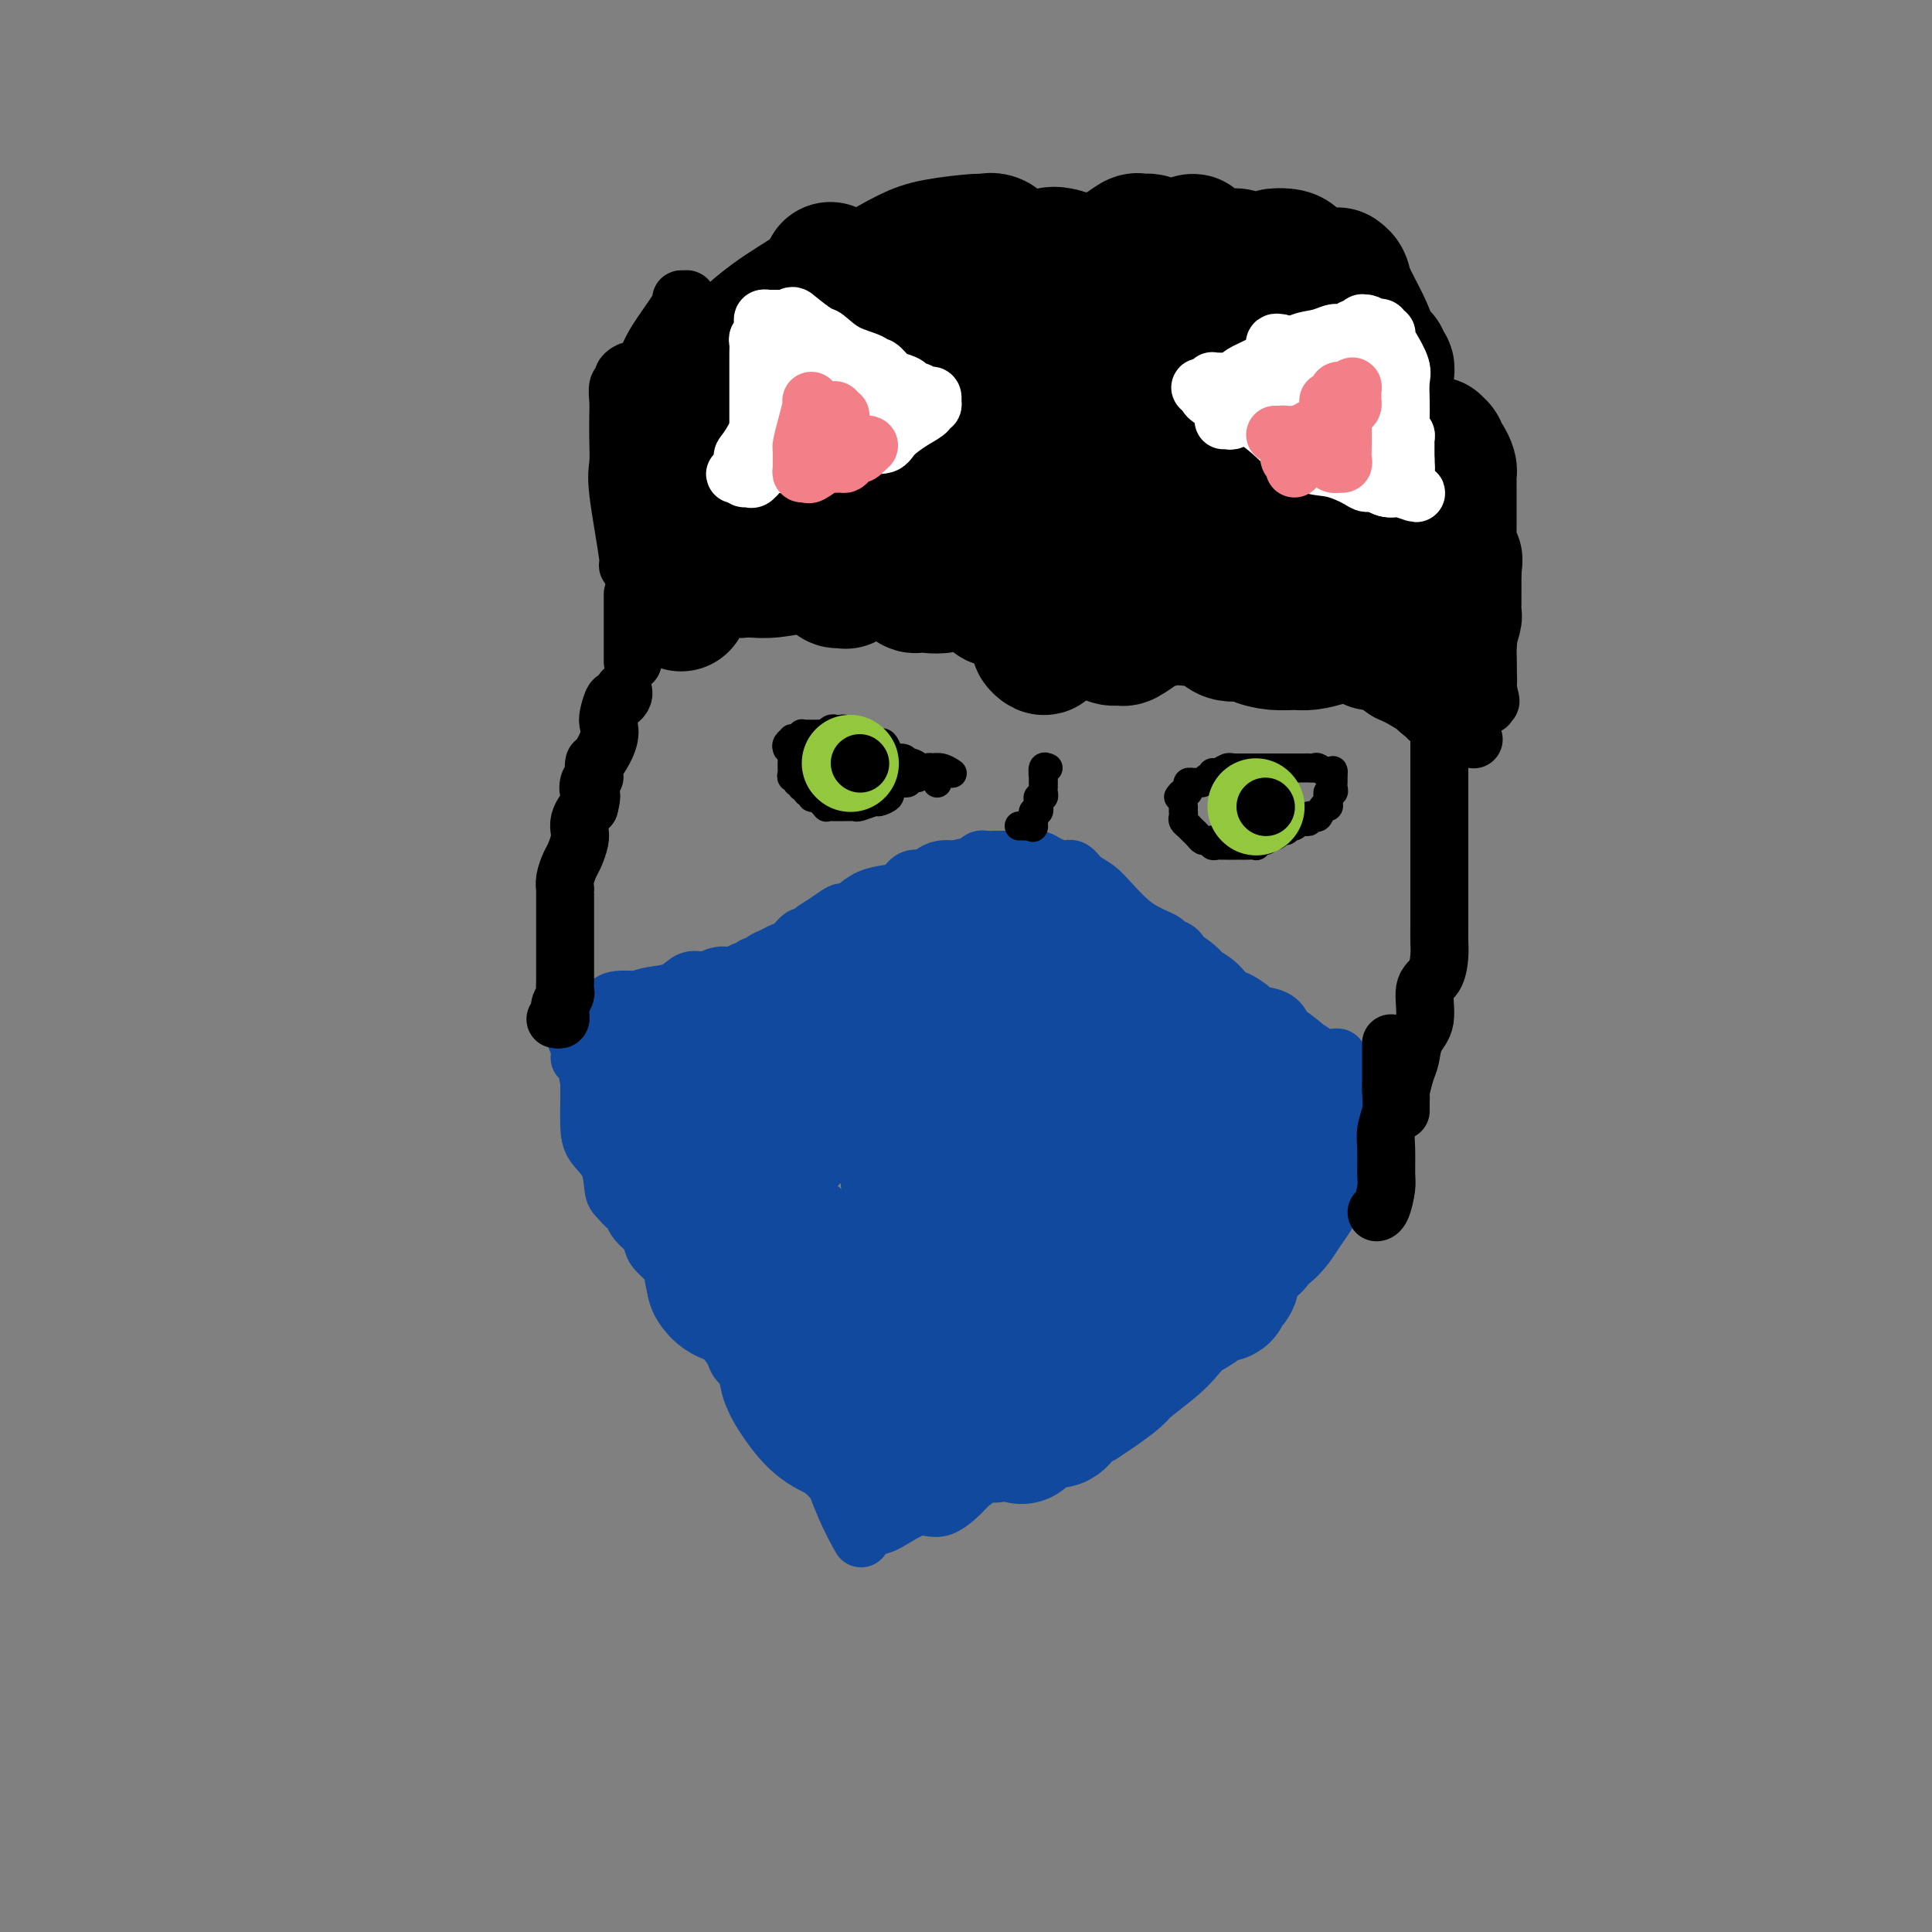 <svg viewBox='0 0 400 400' version='1.1' xmlns='http://www.w3.org/2000/svg' xmlns:xlink='http://www.w3.org/1999/xlink'><rect x="0" y="0" width="400" height="400" fill="#808080" stroke="none"/><g fill='none' stroke='#11499F' stroke-width='12' stroke-linecap='round' stroke-linejoin='round'><path d='M122,216c0.000,0.190 0.000,0.380 0,1c-0.000,0.620 -0.000,1.670 0,3c0.000,1.330 0.001,2.939 0,4c-0.001,1.061 -0.004,1.573 0,2c0.004,0.427 0.015,0.769 0,2c-0.015,1.231 -0.054,3.351 0,5c0.054,1.649 0.203,2.828 1,4c0.797,1.172 2.242,2.338 3,4c0.758,1.662 0.830,3.821 1,5c0.170,1.179 0.440,1.380 1,2c0.560,0.620 1.411,1.661 2,2c0.589,0.339 0.918,-0.022 1,0c0.082,0.022 -0.082,0.428 0,1c0.082,0.572 0.410,1.311 1,2c0.590,0.689 1.442,1.328 2,2c0.558,0.672 0.823,1.376 1,2c0.177,0.624 0.264,1.168 1,2c0.736,0.832 2.119,1.952 3,3c0.881,1.048 1.260,2.024 2,3c0.740,0.976 1.840,1.952 3,3c1.160,1.048 2.381,2.168 3,3c0.619,0.832 0.637,1.375 1,2c0.363,0.625 1.071,1.332 2,2c0.929,0.668 2.079,1.297 3,2c0.921,0.703 1.613,1.480 2,2c0.387,0.520 0.469,0.782 1,2c0.531,1.218 1.513,3.393 2,4c0.487,0.607 0.481,-0.353 1,0c0.519,0.353 1.563,2.018 2,3c0.437,0.982 0.268,1.281 1,2c0.732,0.719 2.366,1.860 4,3'/><path d='M166,293c6.323,7.970 2.631,4.394 2,4c-0.631,-0.394 1.800,2.392 3,4c1.200,1.608 1.170,2.036 1,2c-0.170,-0.036 -0.478,-0.535 0,1c0.478,1.535 1.744,5.106 3,8c1.256,2.894 2.502,5.113 3,6c0.498,0.887 0.249,0.444 0,0'/><path d='M178,317c-0.066,-0.422 -0.132,-0.843 0,-1c0.132,-0.157 0.462,-0.049 1,0c0.538,0.049 1.283,0.037 2,0c0.717,-0.037 1.407,-0.101 3,-1c1.593,-0.899 4.090,-2.634 6,-3c1.910,-0.366 3.235,0.637 5,0c1.765,-0.637 3.971,-2.914 5,-4c1.029,-1.086 0.880,-0.979 1,-1c0.120,-0.021 0.508,-0.169 1,-1c0.492,-0.831 1.089,-2.346 1,-4c-0.089,-1.654 -0.865,-3.449 -1,-4c-0.135,-0.551 0.371,0.142 1,0c0.629,-0.142 1.380,-1.119 2,-2c0.620,-0.881 1.110,-1.666 2,-2c0.890,-0.334 2.182,-0.216 3,-1c0.818,-0.784 1.163,-2.468 2,-3c0.837,-0.532 2.165,0.089 3,0c0.835,-0.089 1.175,-0.889 2,-2c0.825,-1.111 2.133,-2.535 3,-3c0.867,-0.465 1.292,0.029 2,0c0.708,-0.029 1.698,-0.580 2,-1c0.302,-0.420 -0.085,-0.708 0,-1c0.085,-0.292 0.643,-0.589 1,-1c0.357,-0.411 0.514,-0.936 1,-1c0.486,-0.064 1.300,0.334 2,0c0.700,-0.334 1.287,-1.399 2,-2c0.713,-0.601 1.552,-0.738 2,-1c0.448,-0.262 0.505,-0.647 1,-1c0.495,-0.353 1.427,-0.672 2,-1c0.573,-0.328 0.786,-0.664 1,-1'/><path d='M236,275c5.805,-4.095 3.317,-2.832 3,-3c-0.317,-0.168 1.537,-1.769 3,-3c1.463,-1.231 2.535,-2.094 4,-3c1.465,-0.906 3.325,-1.855 5,-3c1.675,-1.145 3.166,-2.486 4,-3c0.834,-0.514 1.010,-0.200 2,-1c0.990,-0.800 2.794,-2.715 4,-4c1.206,-1.285 1.814,-1.941 3,-3c1.186,-1.059 2.952,-2.521 4,-4c1.048,-1.479 1.380,-2.975 2,-4c0.620,-1.025 1.528,-1.580 2,-2c0.472,-0.420 0.506,-0.704 1,-2c0.494,-1.296 1.447,-3.602 2,-5c0.553,-1.398 0.705,-1.888 1,-2c0.295,-0.112 0.734,0.152 1,0c0.266,-0.152 0.360,-0.721 0,-1c-0.360,-0.279 -1.174,-0.267 -2,0c-0.826,0.267 -1.665,0.791 -2,1c-0.335,0.209 -0.168,0.105 0,0'/><path d='M175,311c-0.461,-1.319 -0.923,-2.639 -2,-4c-1.077,-1.361 -2.770,-2.764 -4,-4c-1.230,-1.236 -1.996,-2.305 -3,-4c-1.004,-1.695 -2.247,-4.014 -3,-5c-0.753,-0.986 -1.015,-0.637 -1,-1c0.015,-0.363 0.309,-1.438 0,-2c-0.309,-0.562 -1.219,-0.611 -2,-1c-0.781,-0.389 -1.431,-1.119 -2,-2c-0.569,-0.881 -1.057,-1.912 -2,-3c-0.943,-1.088 -2.340,-2.233 -3,-3c-0.660,-0.767 -0.582,-1.157 -1,-2c-0.418,-0.843 -1.333,-2.141 -2,-3c-0.667,-0.859 -1.086,-1.279 -2,-2c-0.914,-0.721 -2.323,-1.742 -3,-3c-0.677,-1.258 -0.621,-2.754 -1,-4c-0.379,-1.246 -1.194,-2.241 -2,-3c-0.806,-0.759 -1.605,-1.282 -2,-2c-0.395,-0.718 -0.386,-1.631 -1,-3c-0.614,-1.369 -1.851,-3.194 -3,-5c-1.149,-1.806 -2.210,-3.594 -3,-5c-0.790,-1.406 -1.309,-2.430 -2,-4c-0.691,-1.570 -1.556,-3.685 -2,-5c-0.444,-1.315 -0.469,-1.829 -1,-3c-0.531,-1.171 -1.567,-3.000 -2,-5c-0.433,-2.000 -0.262,-4.172 -1,-6c-0.738,-1.828 -2.384,-3.313 -3,-4c-0.616,-0.687 -0.201,-0.576 0,-1c0.201,-0.424 0.188,-1.382 0,-2c-0.188,-0.618 -0.551,-0.897 -1,-1c-0.449,-0.103 -0.986,-0.029 -1,0c-0.014,0.029 0.493,0.015 1,0'/><path d='M121,219c-3.773,-8.439 -1.207,-3.036 0,-1c1.207,2.036 1.054,0.704 1,0c-0.054,-0.704 -0.011,-0.780 0,-1c0.011,-0.220 -0.011,-0.584 0,-1c0.011,-0.416 0.055,-0.885 0,-1c-0.055,-0.115 -0.211,0.123 0,0c0.211,-0.123 0.787,-0.607 1,-1c0.213,-0.393 0.064,-0.696 0,-1c-0.064,-0.304 -0.043,-0.610 0,-1c0.043,-0.390 0.107,-0.865 0,-1c-0.107,-0.135 -0.386,0.069 0,0c0.386,-0.069 1.438,-0.411 2,-1c0.562,-0.589 0.635,-1.426 1,-2c0.365,-0.574 1.021,-0.885 2,-1c0.979,-0.115 2.280,-0.033 3,0c0.720,0.033 0.860,0.016 1,0'/><path d='M132,207c1.785,-0.664 2.746,-0.823 4,-1c1.254,-0.177 2.801,-0.372 4,-1c1.199,-0.628 2.051,-1.689 3,-2c0.949,-0.311 1.994,0.128 3,0c1.006,-0.128 1.971,-0.823 3,-1c1.029,-0.177 2.121,0.164 3,0c0.879,-0.164 1.544,-0.831 2,-1c0.456,-0.169 0.702,0.162 1,0c0.298,-0.162 0.646,-0.817 1,-1c0.354,-0.183 0.713,0.107 1,0c0.287,-0.107 0.500,-0.611 1,-1c0.500,-0.389 1.286,-0.664 2,-1c0.714,-0.336 1.356,-0.733 2,-1c0.644,-0.267 1.291,-0.403 2,-1c0.709,-0.597 1.479,-1.656 2,-2c0.521,-0.344 0.793,0.028 1,0c0.207,-0.028 0.348,-0.454 1,-1c0.652,-0.546 1.815,-1.211 3,-2c1.185,-0.789 2.393,-1.703 3,-2c0.607,-0.297 0.614,0.024 1,0c0.386,-0.024 1.152,-0.392 2,-1c0.848,-0.608 1.779,-1.454 3,-2c1.221,-0.546 2.732,-0.790 4,-1c1.268,-0.210 2.293,-0.386 3,-1c0.707,-0.614 1.097,-1.667 2,-2c0.903,-0.333 2.318,0.054 3,0c0.682,-0.054 0.630,-0.550 1,-1c0.370,-0.450 1.161,-0.852 2,-1c0.839,-0.148 1.726,-0.040 2,0c0.274,0.040 -0.065,0.011 0,0c0.065,-0.011 0.532,-0.006 1,0'/><path d='M198,180c3.189,-0.940 2.163,-0.290 2,0c-0.163,0.290 0.537,0.221 1,0c0.463,-0.221 0.690,-0.595 1,-1c0.310,-0.405 0.703,-0.840 1,-1c0.297,-0.160 0.499,-0.043 1,0c0.501,0.043 1.303,0.012 2,0c0.697,-0.012 1.289,-0.004 2,0c0.711,0.004 1.540,0.004 2,0c0.460,-0.004 0.550,-0.011 1,0c0.450,0.011 1.262,0.040 2,0c0.738,-0.040 1.404,-0.148 2,0c0.596,0.148 1.121,0.553 2,1c0.879,0.447 2.110,0.937 3,1c0.890,0.063 1.438,-0.299 2,0c0.562,0.299 1.137,1.260 2,2c0.863,0.740 2.012,1.259 3,2c0.988,0.741 1.813,1.704 3,3c1.187,1.296 2.737,2.925 4,4c1.263,1.075 2.240,1.596 3,2c0.760,0.404 1.303,0.692 2,1c0.697,0.308 1.548,0.637 2,1c0.452,0.363 0.506,0.759 1,1c0.494,0.241 1.429,0.326 2,1c0.571,0.674 0.777,1.939 2,3c1.223,1.061 3.463,1.920 5,3c1.537,1.080 2.373,2.382 3,3c0.627,0.618 1.047,0.552 2,1c0.953,0.448 2.441,1.409 3,2c0.559,0.591 0.189,0.813 1,1c0.811,0.187 2.803,0.339 4,1c1.197,0.661 1.598,1.830 2,3'/><path d='M266,214c7.554,5.454 3.438,2.088 2,1c-1.438,-1.088 -0.197,0.101 1,1c1.197,0.899 2.349,1.508 3,2c0.651,0.492 0.801,0.867 1,1c0.199,0.133 0.449,0.025 1,0c0.551,-0.025 1.405,0.035 2,0c0.595,-0.035 0.932,-0.164 1,0c0.068,0.164 -0.133,0.622 0,1c0.133,0.378 0.600,0.675 1,1c0.400,0.325 0.733,0.678 1,1c0.267,0.322 0.467,0.612 0,1c-0.467,0.388 -1.601,0.875 -2,1c-0.399,0.125 -0.064,-0.111 0,0c0.064,0.111 -0.144,0.567 0,1c0.144,0.433 0.638,0.841 0,2c-0.638,1.159 -2.409,3.070 -3,4c-0.591,0.930 -0.004,0.880 0,1c0.004,0.120 -0.576,0.410 -1,1c-0.424,0.590 -0.692,1.480 -1,2c-0.308,0.520 -0.657,0.670 -1,1c-0.343,0.330 -0.680,0.841 -1,1c-0.320,0.159 -0.625,-0.034 -1,0c-0.375,0.034 -0.822,0.295 -1,1c-0.178,0.705 -0.089,1.852 0,3'/><path d='M268,241c-1.737,2.910 -1.079,0.186 -1,0c0.079,-0.186 -0.422,2.167 -1,3c-0.578,0.833 -1.232,0.147 -2,2c-0.768,1.853 -1.648,6.244 -2,8c-0.352,1.756 -0.176,0.878 0,0'/></g>
<g fill='none' stroke='#11499F' stroke-width='28' stroke-linecap='round' stroke-linejoin='round'><path d='M191,293c-0.343,-0.000 -0.686,-0.000 -1,0c-0.314,0.000 -0.598,0.001 -1,0c-0.402,-0.001 -0.922,-0.004 -1,0c-0.078,0.004 0.287,0.016 0,0c-0.287,-0.016 -1.227,-0.061 -2,-1c-0.773,-0.939 -1.380,-2.771 -2,-4c-0.620,-1.229 -1.254,-1.855 -2,-3c-0.746,-1.145 -1.604,-2.809 -2,-4c-0.396,-1.191 -0.330,-1.910 -1,-3c-0.670,-1.090 -2.074,-2.550 -3,-4c-0.926,-1.450 -1.372,-2.889 -2,-4c-0.628,-1.111 -1.439,-1.895 -2,-3c-0.561,-1.105 -0.873,-2.532 -2,-4c-1.127,-1.468 -3.068,-2.978 -4,-4c-0.932,-1.022 -0.855,-1.557 -1,-2c-0.145,-0.443 -0.511,-0.795 -1,-1c-0.489,-0.205 -1.099,-0.265 -2,-1c-0.901,-0.735 -2.091,-2.146 -3,-3c-0.909,-0.854 -1.537,-1.151 -2,-2c-0.463,-0.849 -0.762,-2.250 -1,-3c-0.238,-0.750 -0.416,-0.849 -1,-1c-0.584,-0.151 -1.574,-0.353 -2,-1c-0.426,-0.647 -0.290,-1.741 -1,-2c-0.710,-0.259 -2.268,0.315 -3,0c-0.732,-0.315 -0.638,-1.519 -1,-2c-0.362,-0.481 -1.181,-0.241 -2,0'/><path d='M146,241c-3.207,-2.731 -2.225,-2.058 -2,-2c0.225,0.058 -0.308,-0.499 -1,-1c-0.692,-0.501 -1.544,-0.945 -2,-1c-0.456,-0.055 -0.517,0.280 -1,0c-0.483,-0.280 -1.387,-1.174 -2,-2c-0.613,-0.826 -0.935,-1.584 -1,-2c-0.065,-0.416 0.126,-0.489 0,-1c-0.126,-0.511 -0.569,-1.461 -1,-2c-0.431,-0.539 -0.849,-0.669 -1,-1c-0.151,-0.331 -0.035,-0.864 0,-1c0.035,-0.136 -0.011,0.126 0,0c0.011,-0.126 0.079,-0.640 0,-1c-0.079,-0.360 -0.304,-0.568 0,-1c0.304,-0.432 1.138,-1.089 2,-2c0.862,-0.911 1.750,-2.076 3,-3c1.250,-0.924 2.860,-1.607 4,-2c1.140,-0.393 1.811,-0.498 3,-1c1.189,-0.502 2.896,-1.403 4,-2c1.104,-0.597 1.606,-0.892 2,-1c0.394,-0.108 0.682,-0.031 1,0c0.318,0.031 0.667,0.015 1,0c0.333,-0.015 0.650,-0.031 1,0c0.350,0.031 0.735,0.108 1,0c0.265,-0.108 0.411,-0.400 1,-1c0.589,-0.600 1.620,-1.509 3,-2c1.380,-0.491 3.107,-0.565 4,-1c0.893,-0.435 0.951,-1.230 2,-2c1.049,-0.770 3.090,-1.515 5,-2c1.910,-0.485 3.689,-0.710 5,-1c1.311,-0.290 2.156,-0.645 3,-1'/><path d='M180,205c6.232,-2.267 3.813,-0.933 3,-1c-0.813,-0.067 -0.020,-1.533 1,-2c1.020,-0.467 2.266,0.064 3,0c0.734,-0.064 0.956,-0.725 1,-1c0.044,-0.275 -0.090,-0.165 0,0c0.090,0.165 0.402,0.385 1,0c0.598,-0.385 1.480,-1.375 2,-2c0.520,-0.625 0.679,-0.886 1,-1c0.321,-0.114 0.806,-0.082 1,0c0.194,0.082 0.098,0.216 0,0c-0.098,-0.216 -0.197,-0.780 0,-1c0.197,-0.220 0.690,-0.097 1,0c0.310,0.097 0.438,0.167 1,0c0.562,-0.167 1.557,-0.570 2,-1c0.443,-0.430 0.334,-0.886 1,-1c0.666,-0.114 2.106,0.113 3,0c0.894,-0.113 1.241,-0.566 2,-1c0.759,-0.434 1.931,-0.849 3,-1c1.069,-0.151 2.034,-0.037 3,0c0.966,0.037 1.931,-0.001 3,0c1.069,0.001 2.240,0.043 3,0c0.760,-0.043 1.107,-0.170 2,0c0.893,0.170 2.333,0.636 3,1c0.667,0.364 0.563,0.626 1,1c0.437,0.374 1.415,0.859 2,1c0.585,0.141 0.778,-0.062 1,0c0.222,0.062 0.472,0.388 1,1c0.528,0.612 1.335,1.511 2,2c0.665,0.489 1.190,0.568 2,1c0.810,0.432 1.905,1.216 3,2'/><path d='M232,202c2.131,1.134 1.457,-0.031 2,0c0.543,0.031 2.303,1.259 3,2c0.697,0.741 0.331,0.995 1,1c0.669,0.005 2.375,-0.239 4,1c1.625,1.239 3.171,3.959 4,5c0.829,1.041 0.941,0.402 2,1c1.059,0.598 3.065,2.434 4,3c0.935,0.566 0.801,-0.140 1,0c0.199,0.140 0.733,1.124 2,2c1.267,0.876 3.267,1.645 4,2c0.733,0.355 0.200,0.295 1,1c0.800,0.705 2.935,2.174 4,3c1.065,0.826 1.060,1.010 1,1c-0.060,-0.010 -0.177,-0.213 0,0c0.177,0.213 0.647,0.844 1,1c0.353,0.156 0.588,-0.162 1,0c0.412,0.162 1.002,0.805 1,1c-0.002,0.195 -0.596,-0.059 -1,0c-0.404,0.059 -0.620,0.431 -1,1c-0.380,0.569 -0.926,1.335 -2,2c-1.074,0.665 -2.676,1.229 -4,2c-1.324,0.771 -2.370,1.751 -3,2c-0.630,0.249 -0.846,-0.232 -2,0c-1.154,0.232 -3.248,1.175 -4,2c-0.752,0.825 -0.164,1.530 -1,2c-0.836,0.470 -3.096,0.706 -4,1c-0.904,0.294 -0.452,0.647 0,1'/><path d='M246,239c-3.762,2.606 -3.165,2.120 -3,2c0.165,-0.120 -0.100,0.125 -1,1c-0.900,0.875 -2.436,2.380 -3,3c-0.564,0.620 -0.158,0.354 -1,1c-0.842,0.646 -2.934,2.203 -4,3c-1.066,0.797 -1.107,0.832 -1,1c0.107,0.168 0.361,0.468 0,1c-0.361,0.532 -1.339,1.294 -2,2c-0.661,0.706 -1.007,1.354 -1,2c0.007,0.646 0.367,1.289 0,2c-0.367,0.711 -1.459,1.488 -2,2c-0.541,0.512 -0.530,0.757 -1,1c-0.470,0.243 -1.421,0.485 -2,1c-0.579,0.515 -0.785,1.304 -1,2c-0.215,0.696 -0.438,1.299 -1,2c-0.562,0.701 -1.464,1.502 -2,2c-0.536,0.498 -0.705,0.694 -1,1c-0.295,0.306 -0.717,0.720 -1,1c-0.283,0.280 -0.428,0.424 -1,1c-0.572,0.576 -1.572,1.583 -2,2c-0.428,0.417 -0.285,0.243 -1,1c-0.715,0.757 -2.289,2.445 -3,3c-0.711,0.555 -0.561,-0.022 -1,0c-0.439,0.022 -1.469,0.642 -2,1c-0.531,0.358 -0.564,0.452 -1,1c-0.436,0.548 -1.274,1.550 -2,2c-0.726,0.450 -1.338,0.347 -2,1c-0.662,0.653 -1.373,2.062 -2,3c-0.627,0.938 -1.169,1.406 -2,2c-0.831,0.594 -1.952,1.312 -3,2c-1.048,0.688 -2.024,1.344 -3,2'/><path d='M194,290c-3.149,2.575 -2.021,2.014 -2,2c0.021,-0.014 -1.065,0.521 -2,1c-0.935,0.479 -1.719,0.901 -2,1c-0.281,0.099 -0.061,-0.127 0,0c0.061,0.127 -0.039,0.607 0,1c0.039,0.393 0.218,0.697 0,1c-0.218,0.303 -0.833,0.603 -1,1c-0.167,0.397 0.114,0.891 0,1c-0.114,0.109 -0.622,-0.167 -1,0c-0.378,0.167 -0.626,0.776 -1,1c-0.374,0.224 -0.873,0.061 -1,0c-0.127,-0.061 0.119,-0.022 0,0c-0.119,0.022 -0.604,0.027 -1,0c-0.396,-0.027 -0.704,-0.086 -1,0c-0.296,0.086 -0.580,0.315 -2,0c-1.420,-0.315 -3.975,-1.176 -6,-2c-2.025,-0.824 -3.520,-1.611 -5,-3c-1.480,-1.389 -2.946,-3.380 -4,-5c-1.054,-1.620 -1.698,-2.869 -2,-4c-0.302,-1.131 -0.262,-2.145 -1,-4c-0.738,-1.855 -2.253,-4.553 -3,-6c-0.747,-1.447 -0.724,-1.645 -1,-2c-0.276,-0.355 -0.849,-0.869 -1,-1c-0.151,-0.131 0.122,0.121 0,0c-0.122,-0.121 -0.639,-0.613 -1,-1c-0.361,-0.387 -0.566,-0.667 -1,-1c-0.434,-0.333 -1.096,-0.718 -2,-1c-0.904,-0.282 -2.051,-0.461 -3,-1c-0.949,-0.539 -1.700,-1.440 -2,-2c-0.300,-0.560 -0.150,-0.780 0,-1'/><path d='M148,265c-1.387,-2.266 -0.356,-4.431 0,-6c0.356,-1.569 0.035,-2.543 0,-4c-0.035,-1.457 0.214,-3.398 1,-5c0.786,-1.602 2.110,-2.866 3,-4c0.890,-1.134 1.348,-2.138 2,-3c0.652,-0.862 1.498,-1.583 2,-2c0.502,-0.417 0.658,-0.530 1,-1c0.342,-0.470 0.868,-1.298 2,-2c1.132,-0.702 2.871,-1.280 4,-2c1.129,-0.720 1.649,-1.584 3,-3c1.351,-1.416 3.531,-3.384 5,-5c1.469,-1.616 2.225,-2.881 3,-4c0.775,-1.119 1.569,-2.092 2,-3c0.431,-0.908 0.500,-1.750 1,-2c0.500,-0.250 1.432,0.090 2,0c0.568,-0.090 0.774,-0.612 1,-1c0.226,-0.388 0.472,-0.641 1,-1c0.528,-0.359 1.336,-0.825 2,-1c0.664,-0.175 1.183,-0.060 2,0c0.817,0.060 1.932,0.065 3,0c1.068,-0.065 2.090,-0.200 3,0c0.910,0.200 1.708,0.736 2,1c0.292,0.264 0.079,0.255 0,1c-0.079,0.745 -0.024,2.245 0,4c0.024,1.755 0.018,3.766 0,6c-0.018,2.234 -0.046,4.690 0,8c0.046,3.310 0.167,7.475 0,10c-0.167,2.525 -0.622,3.411 -1,4c-0.378,0.589 -0.679,0.883 -1,1c-0.321,0.117 -0.660,0.059 -1,0'/><path d='M190,251c-0.418,0.570 0.039,-0.505 0,-1c-0.039,-0.495 -0.572,-0.409 -1,-1c-0.428,-0.591 -0.752,-1.859 -1,-5c-0.248,-3.141 -0.420,-8.154 0,-11c0.420,-2.846 1.433,-3.524 2,-4c0.567,-0.476 0.688,-0.748 1,-1c0.312,-0.252 0.817,-0.482 1,0c0.183,0.482 0.046,1.677 0,4c-0.046,2.323 0.000,5.775 0,9c-0.000,3.225 -0.047,6.222 0,10c0.047,3.778 0.187,8.336 0,11c-0.187,2.664 -0.701,3.434 -1,4c-0.299,0.566 -0.383,0.930 0,1c0.383,0.070 1.234,-0.153 1,0c-0.234,0.153 -1.552,0.682 0,-4c1.552,-4.682 5.975,-14.575 8,-21c2.025,-6.425 1.652,-9.383 2,-12c0.348,-2.617 1.416,-4.894 2,-6c0.584,-1.106 0.684,-1.040 1,-1c0.316,0.040 0.848,0.054 1,0c0.152,-0.054 -0.075,-0.178 0,0c0.075,0.178 0.454,0.657 1,1c0.546,0.343 1.260,0.551 2,2c0.740,1.449 1.508,4.141 2,6c0.492,1.859 0.709,2.885 1,4c0.291,1.115 0.654,2.319 1,3c0.346,0.681 0.673,0.841 1,1'/><path d='M214,240c0.787,2.219 0.253,0.767 0,-1c-0.253,-1.767 -0.226,-3.850 0,-5c0.226,-1.150 0.650,-1.366 0,-6c-0.650,-4.634 -2.373,-13.686 -3,-17c-0.627,-3.314 -0.159,-0.890 0,0c0.159,0.890 0.008,0.247 0,0c-0.008,-0.247 0.129,-0.098 1,1c0.871,1.098 2.478,3.146 3,4c0.522,0.854 -0.041,0.513 0,1c0.041,0.487 0.687,1.802 1,2c0.313,0.198 0.292,-0.721 0,-1c-0.292,-0.279 -0.857,0.083 -1,0c-0.143,-0.083 0.134,-0.611 0,-1c-0.134,-0.389 -0.680,-0.638 -1,-1c-0.320,-0.362 -0.414,-0.836 -1,-1c-0.586,-0.164 -1.665,-0.019 -2,0c-0.335,0.019 0.073,-0.090 0,0c-0.073,0.090 -0.627,0.377 0,1c0.627,0.623 2.434,1.582 3,2c0.566,0.418 -0.108,0.295 1,1c1.108,0.705 3.999,2.236 5,3c1.001,0.764 0.114,0.760 0,1c-0.114,0.240 0.547,0.724 1,1c0.453,0.276 0.699,0.343 1,1c0.301,0.657 0.657,1.902 1,3c0.343,1.098 0.671,2.049 1,3'/><path d='M224,231c2.024,3.502 0.584,2.259 0,2c-0.584,-0.259 -0.310,0.468 0,1c0.310,0.532 0.658,0.871 1,1c0.342,0.129 0.679,0.049 1,0c0.321,-0.049 0.626,-0.066 1,0c0.374,0.066 0.816,0.216 1,0c0.184,-0.216 0.110,-0.798 0,-1c-0.110,-0.202 -0.257,-0.023 0,1c0.257,1.023 0.918,2.889 0,5c-0.918,2.111 -3.417,4.466 -4,6c-0.583,1.534 0.748,2.247 0,4c-0.748,1.753 -3.576,4.547 -5,6c-1.424,1.453 -1.445,1.566 -2,2c-0.555,0.434 -1.643,1.190 -2,2c-0.357,0.810 0.018,1.673 0,2c-0.018,0.327 -0.427,0.119 0,0c0.427,-0.119 1.692,-0.147 3,0c1.308,0.147 2.659,0.471 4,0c1.341,-0.471 2.670,-1.735 4,-3'/><path d='M226,259c1.043,-0.586 1.650,-0.550 2,-1c0.350,-0.450 0.444,-1.385 1,-2c0.556,-0.615 1.573,-0.910 2,-1c0.427,-0.090 0.264,0.027 2,-1c1.736,-1.027 5.370,-3.197 7,-4c1.630,-0.803 1.256,-0.240 2,0c0.744,0.240 2.607,0.156 4,0c1.393,-0.156 2.315,-0.385 4,-1c1.685,-0.615 4.132,-1.615 5,-2c0.868,-0.385 0.158,-0.156 1,0c0.842,0.156 3.236,0.238 4,0c0.764,-0.238 -0.103,-0.796 0,-1c0.103,-0.204 1.176,-0.055 2,0c0.824,0.055 1.399,0.015 2,0c0.601,-0.015 1.230,-0.004 2,0c0.770,0.004 1.683,0.001 2,0c0.317,-0.001 0.039,-0.000 0,0c-0.039,0.000 0.162,0.000 0,0c-0.162,-0.000 -0.688,-0.000 -1,0c-0.312,0.000 -0.411,0.001 -1,0c-0.589,-0.001 -1.668,-0.004 -2,0c-0.332,0.004 0.082,0.015 0,0c-0.082,-0.015 -0.661,-0.056 -1,0c-0.339,0.056 -0.437,0.207 -1,0c-0.563,-0.207 -1.589,-0.774 -2,-1c-0.411,-0.226 -0.205,-0.113 0,0'/><path d='M268,241c-0.000,0.754 -0.000,1.508 0,2c0.000,0.492 0.002,0.722 0,1c-0.002,0.278 -0.006,0.605 0,1c0.006,0.395 0.024,0.857 0,1c-0.024,0.143 -0.090,-0.035 0,0c0.090,0.035 0.337,0.281 0,1c-0.337,0.719 -1.257,1.910 -2,3c-0.743,1.090 -1.310,2.080 -2,3c-0.690,0.920 -1.503,1.769 -2,2c-0.497,0.231 -0.676,-0.158 -1,0c-0.324,0.158 -0.791,0.862 -1,1c-0.209,0.138 -0.158,-0.289 0,0c0.158,0.289 0.423,1.293 -1,2c-1.423,0.707 -4.535,1.117 -7,2c-2.465,0.883 -4.284,2.239 -6,3c-1.716,0.761 -3.329,0.926 -5,1c-1.671,0.074 -3.402,0.057 -4,0c-0.598,-0.057 -0.065,-0.156 0,0c0.065,0.156 -0.337,0.565 -1,1c-0.663,0.435 -1.586,0.894 -2,1c-0.414,0.106 -0.321,-0.141 -1,0c-0.679,0.141 -2.132,0.669 -3,1c-0.868,0.331 -1.150,0.466 -2,1c-0.850,0.534 -2.266,1.466 -3,2c-0.734,0.534 -0.784,0.669 -1,1c-0.216,0.331 -0.597,0.858 -1,1c-0.403,0.142 -0.830,-0.102 -1,0c-0.170,0.102 -0.085,0.551 0,1'/><path d='M222,273c-2.552,1.569 -1.433,0.991 -1,1c0.433,0.009 0.180,0.603 0,1c-0.180,0.397 -0.286,0.596 -1,1c-0.714,0.404 -2.034,1.012 -3,2c-0.966,0.988 -1.577,2.356 -2,3c-0.423,0.644 -0.659,0.565 -1,1c-0.341,0.435 -0.787,1.385 -1,2c-0.213,0.615 -0.192,0.895 0,1c0.192,0.105 0.553,0.035 1,0c0.447,-0.035 0.978,-0.034 1,0c0.022,0.034 -0.465,0.102 0,0c0.465,-0.102 1.881,-0.375 4,-1c2.119,-0.625 4.939,-1.603 8,-3c3.061,-1.397 6.361,-3.214 10,-5c3.639,-1.786 7.615,-3.540 10,-5c2.385,-1.460 3.178,-2.625 4,-3c0.822,-0.375 1.675,0.041 2,0c0.325,-0.041 0.124,-0.537 0,-1c-0.124,-0.463 -0.172,-0.892 0,-1c0.172,-0.108 0.564,0.104 1,0c0.436,-0.104 0.915,-0.525 1,-1c0.085,-0.475 -0.226,-1.006 0,-2c0.226,-0.994 0.988,-2.452 2,-4c1.012,-1.548 2.272,-3.186 3,-4c0.728,-0.814 0.922,-0.804 1,-1c0.078,-0.196 0.039,-0.598 0,-1'/><path d='M261,253c2.190,-2.909 0.666,-1.180 -1,1c-1.666,2.180 -3.472,4.812 -5,7c-1.528,2.188 -2.777,3.931 -4,5c-1.223,1.069 -2.419,1.465 -4,3c-1.581,1.535 -3.546,4.210 -5,6c-1.454,1.790 -2.398,2.694 -4,4c-1.602,1.306 -3.863,3.015 -5,4c-1.137,0.985 -1.148,1.248 -2,2c-0.852,0.752 -2.543,1.994 -4,3c-1.457,1.006 -2.681,1.775 -3,2c-0.319,0.225 0.265,-0.093 0,0c-0.265,0.093 -1.380,0.599 -2,1c-0.620,0.401 -0.744,0.697 -1,1c-0.256,0.303 -0.643,0.614 -1,1c-0.357,0.386 -0.685,0.847 -1,1c-0.315,0.153 -0.618,-0.000 -1,0c-0.382,0.000 -0.845,0.155 -1,0c-0.155,-0.155 -0.003,-0.619 -1,0c-0.997,0.619 -3.142,2.320 -4,3c-0.858,0.680 -0.429,0.340 0,0'/><path d='M216,291c-0.388,0.466 -0.776,0.933 -1,1c-0.224,0.067 -0.283,-0.265 -1,0c-0.717,0.265 -2.091,1.129 -3,2c-0.909,0.871 -1.354,1.750 -2,2c-0.646,0.250 -1.493,-0.129 -2,0c-0.507,0.129 -0.675,0.765 -1,1c-0.325,0.235 -0.807,0.067 -1,0c-0.193,-0.067 -0.096,-0.034 0,0'/><path d='M218,224c0.361,-0.370 0.722,-0.740 1,-1c0.278,-0.260 0.472,-0.409 1,-1c0.528,-0.591 1.388,-1.622 3,-2c1.612,-0.378 3.976,-0.101 5,0c1.024,0.101 0.708,0.027 2,0c1.292,-0.027 4.192,-0.008 6,0c1.808,0.008 2.526,0.003 3,0c0.474,-0.003 0.706,-0.004 1,0c0.294,0.004 0.649,0.013 1,0c0.351,-0.013 0.696,-0.049 1,0c0.304,0.049 0.565,0.182 1,0c0.435,-0.182 1.044,-0.678 1,-1c-0.044,-0.322 -0.743,-0.471 -1,0c-0.257,0.471 -0.074,1.563 0,2c0.074,0.437 0.037,0.218 0,0'/></g>
<g fill='none' stroke='#000000' stroke-width='12' stroke-linecap='round' stroke-linejoin='round'><path d='M115,211c0.425,0.087 0.850,0.174 1,0c0.150,-0.174 0.026,-0.609 0,-1c-0.026,-0.391 0.046,-0.737 0,-1c-0.046,-0.263 -0.208,-0.443 0,-1c0.208,-0.557 0.788,-1.491 1,-2c0.212,-0.509 0.057,-0.594 0,-1c-0.057,-0.406 -0.015,-1.135 0,-2c0.015,-0.865 0.004,-1.867 0,-3c-0.004,-1.133 -0.001,-2.398 0,-3c0.001,-0.602 0.000,-0.543 0,-1c-0.000,-0.457 -0.000,-1.432 0,-2c0.000,-0.568 0.000,-0.731 0,-1c-0.000,-0.269 -0.000,-0.646 0,-1c0.000,-0.354 0.000,-0.685 0,-1c-0.000,-0.315 -0.000,-0.613 0,-1c0.000,-0.387 0.000,-0.863 0,-1c-0.000,-0.137 -0.000,0.064 0,0c0.000,-0.064 0.000,-0.394 0,-1c-0.000,-0.606 -0.001,-1.488 0,-2c0.001,-0.512 0.003,-0.655 0,-1c-0.003,-0.345 -0.012,-0.892 0,-1c0.012,-0.108 0.045,0.224 0,0c-0.045,-0.224 -0.170,-1.005 0,-2c0.170,-0.995 0.633,-2.206 1,-3c0.367,-0.794 0.637,-1.172 1,-2c0.363,-0.828 0.818,-2.106 1,-3c0.182,-0.894 0.090,-1.405 0,-2c-0.090,-0.595 -0.178,-1.276 0,-2c0.178,-0.724 0.622,-1.493 1,-2c0.378,-0.507 0.689,-0.754 1,-1'/><path d='M122,167c0.790,-2.893 0.264,-2.625 0,-3c-0.264,-0.375 -0.265,-1.393 0,-2c0.265,-0.607 0.796,-0.802 1,-1c0.204,-0.198 0.079,-0.399 0,-1c-0.079,-0.601 -0.113,-1.601 0,-2c0.113,-0.399 0.373,-0.195 1,-1c0.627,-0.805 1.621,-2.617 2,-4c0.379,-1.383 0.144,-2.335 0,-3c-0.144,-0.665 -0.196,-1.044 0,-2c0.196,-0.956 0.641,-2.491 1,-3c0.359,-0.509 0.632,0.008 1,0c0.368,-0.008 0.830,-0.541 1,-1c0.170,-0.459 0.049,-0.846 0,-1c-0.049,-0.154 -0.024,-0.077 0,0'/><path d='M290,230c0.002,-0.339 0.003,-0.678 0,-1c-0.003,-0.322 -0.012,-0.626 0,-1c0.012,-0.374 0.043,-0.817 0,-1c-0.043,-0.183 -0.161,-0.108 0,-1c0.161,-0.892 0.602,-2.753 1,-4c0.398,-1.247 0.754,-1.879 1,-3c0.246,-1.121 0.381,-2.730 1,-4c0.619,-1.270 1.721,-2.202 2,-4c0.279,-1.798 -0.265,-4.463 0,-6c0.265,-1.537 1.339,-1.948 2,-3c0.661,-1.052 0.909,-2.747 1,-4c0.091,-1.253 0.024,-2.065 0,-3c-0.024,-0.935 -0.007,-1.995 0,-3c0.007,-1.005 0.002,-1.957 0,-3c-0.002,-1.043 -0.000,-2.179 0,-3c0.000,-0.821 0.000,-1.329 0,-2c-0.000,-0.671 -0.000,-1.507 0,-2c0.000,-0.493 0.000,-0.644 0,-1c-0.000,-0.356 -0.000,-0.915 0,-2c0.000,-1.085 0.000,-2.694 0,-4c-0.000,-1.306 -0.000,-2.308 0,-3c0.000,-0.692 0.000,-1.074 0,-2c-0.000,-0.926 -0.000,-2.398 0,-3c0.000,-0.602 0.000,-0.335 0,-1c-0.000,-0.665 -0.000,-2.262 0,-3c0.000,-0.738 0.000,-0.618 0,-1c-0.000,-0.382 -0.000,-1.267 0,-2c0.000,-0.733 0.000,-1.313 0,-2c-0.000,-0.687 -0.000,-1.482 0,-2c0.000,-0.518 0.000,-0.759 0,-1'/><path d='M298,155c0.000,-6.911 0.000,-2.689 0,-1c0.000,1.689 0.000,0.844 0,0'/><path d='M288,216c0.000,0.358 0.000,0.715 0,1c-0.000,0.285 -0.000,0.497 0,1c0.000,0.503 0.001,1.295 0,2c-0.001,0.705 -0.004,1.322 0,2c0.004,0.678 0.015,1.418 0,2c-0.015,0.582 -0.057,1.006 0,2c0.057,0.994 0.212,2.557 0,4c-0.212,1.443 -0.792,2.765 -1,4c-0.208,1.235 -0.045,2.384 0,4c0.045,1.616 -0.026,3.701 0,5c0.026,1.299 0.151,1.812 0,3c-0.151,1.188 -0.579,3.051 -1,4c-0.421,0.949 -0.835,0.986 -1,1c-0.165,0.014 -0.083,0.007 0,0'/><path d='M131,137c0.000,0.028 0.000,0.056 0,0c0.000,-0.056 0.000,-0.197 0,-1c0.000,-0.803 0.000,-2.269 0,-3c0.000,-0.731 0.000,-0.727 0,-1c0.000,-0.273 0.000,-0.822 0,-1c0.000,-0.178 0.000,0.016 0,0c0.000,-0.016 0.000,-0.243 0,-1c0.000,-0.757 0.000,-2.045 0,-3c0.000,-0.955 0.000,-1.576 0,-2c0.000,-0.424 0.000,-0.650 0,-1c0.000,-0.350 0.000,-0.825 0,-1c-0.000,-0.175 0.000,-0.050 0,0c0.000,0.050 0.000,0.025 0,0'/><path d='M135,120c-0.195,-0.309 -0.389,-0.619 0,-1c0.389,-0.381 1.363,-0.834 2,-1c0.637,-0.166 0.938,-0.043 1,0c0.062,0.043 -0.115,0.008 0,0c0.115,-0.008 0.521,0.012 1,0c0.479,-0.012 1.032,-0.056 1,0c-0.032,0.056 -0.649,0.211 0,0c0.649,-0.211 2.564,-0.789 4,-1c1.436,-0.211 2.393,-0.057 4,0c1.607,0.057 3.864,0.015 5,0c1.136,-0.015 1.150,-0.004 2,0c0.850,0.004 2.535,0.001 4,0c1.465,-0.001 2.709,-0.000 5,0c2.291,0.000 5.630,0.000 7,0c1.370,-0.000 0.770,0.000 1,0c0.230,-0.000 1.291,-0.000 2,0c0.709,0.000 1.065,0.000 1,0c-0.065,-0.000 -0.551,-0.001 0,0c0.551,0.001 2.138,0.004 3,0c0.862,-0.004 0.998,-0.016 2,0c1.002,0.016 2.868,0.059 4,0c1.132,-0.059 1.528,-0.220 2,0c0.472,0.220 1.019,0.819 2,1c0.981,0.181 2.395,-0.057 4,0c1.605,0.057 3.403,0.410 5,1c1.597,0.590 2.995,1.416 4,2c1.005,0.584 1.617,0.927 2,1c0.383,0.073 0.538,-0.122 1,0c0.462,0.122 1.231,0.561 2,1'/><path d='M206,123c5.639,1.122 8.735,0.927 10,1c1.265,0.073 0.699,0.415 1,1c0.301,0.585 1.469,1.413 3,2c1.531,0.587 3.425,0.931 4,1c0.575,0.069 -0.170,-0.139 0,0c0.170,0.139 1.254,0.626 2,1c0.746,0.374 1.155,0.635 2,1c0.845,0.365 2.125,0.833 3,1c0.875,0.167 1.343,0.034 2,0c0.657,-0.034 1.503,0.032 2,0c0.497,-0.032 0.646,-0.164 1,0c0.354,0.164 0.914,0.622 2,1c1.086,0.378 2.698,0.676 4,1c1.302,0.324 2.293,0.675 3,1c0.707,0.325 1.130,0.623 2,1c0.870,0.377 2.188,0.833 3,1c0.812,0.167 1.119,0.045 2,0c0.881,-0.045 2.335,-0.012 3,0c0.665,0.012 0.539,0.002 1,0c0.461,-0.002 1.508,0.002 2,0c0.492,-0.002 0.428,-0.011 1,0c0.572,0.011 1.779,0.042 3,0c1.221,-0.042 2.455,-0.155 4,0c1.545,0.155 3.401,0.580 5,1c1.599,0.420 2.941,0.834 4,1c1.059,0.166 1.833,0.083 2,0c0.167,-0.083 -0.275,-0.167 0,0c0.275,0.167 1.266,0.583 2,1c0.734,0.417 1.210,0.833 2,1c0.790,0.167 1.895,0.083 3,0'/><path d='M284,140c5.738,0.571 3.082,-0.001 2,0c-1.082,0.001 -0.592,0.574 0,1c0.592,0.426 1.286,0.705 2,1c0.714,0.295 1.448,0.605 2,1c0.552,0.395 0.922,0.876 1,1c0.078,0.124 -0.138,-0.107 0,0c0.138,0.107 0.628,0.553 1,1c0.372,0.447 0.625,0.894 1,1c0.375,0.106 0.873,-0.129 1,0c0.127,0.129 -0.117,0.622 0,1c0.117,0.378 0.595,0.641 1,1c0.405,0.359 0.738,0.813 1,1c0.262,0.187 0.455,0.107 1,0c0.545,-0.107 1.442,-0.240 2,0c0.558,0.240 0.775,0.852 1,1c0.225,0.148 0.456,-0.167 1,0c0.544,0.167 1.400,0.815 2,1c0.600,0.185 0.944,-0.095 1,0c0.056,0.095 -0.177,0.564 0,1c0.177,0.436 0.765,0.839 1,1c0.235,0.161 0.118,0.081 0,0'/><path d='M131,119c0.130,-0.275 0.259,-0.550 0,-1c-0.259,-0.450 -0.907,-1.073 -1,-1c-0.093,0.073 0.367,0.844 0,-2c-0.367,-2.844 -1.562,-9.303 -2,-13c-0.438,-3.697 -0.118,-4.633 0,-6c0.118,-1.367 0.036,-3.164 0,-5c-0.036,-1.836 -0.024,-3.710 0,-5c0.024,-1.290 0.062,-1.995 0,-3c-0.062,-1.005 -0.224,-2.309 0,-3c0.224,-0.691 0.833,-0.768 1,-1c0.167,-0.232 -0.107,-0.619 0,-1c0.107,-0.381 0.597,-0.757 1,-1c0.403,-0.243 0.721,-0.353 1,0c0.279,0.353 0.519,1.170 1,2c0.481,0.830 1.205,1.674 2,4c0.795,2.326 1.663,6.133 2,9c0.337,2.867 0.142,4.792 0,6c-0.142,1.208 -0.232,1.698 0,3c0.232,1.302 0.787,3.416 1,4c0.213,0.584 0.083,-0.362 0,-1c-0.083,-0.638 -0.119,-0.969 0,-3c0.119,-2.031 0.393,-5.761 1,-8c0.607,-2.239 1.548,-2.987 2,-5c0.452,-2.013 0.415,-5.289 1,-7c0.585,-1.711 1.793,-1.855 3,-2'/><path d='M144,79c1.085,-4.482 0.297,-2.687 0,-2c-0.297,0.687 -0.103,0.264 0,2c0.103,1.736 0.114,5.629 0,8c-0.114,2.371 -0.353,3.220 -1,5c-0.647,1.780 -1.703,4.490 -2,6c-0.297,1.510 0.164,1.818 -1,3c-1.164,1.182 -3.955,3.236 -5,5c-1.045,1.764 -0.345,3.239 0,3c0.345,-0.239 0.336,-2.190 1,-4c0.664,-1.810 1.999,-3.478 3,-5c1.001,-1.522 1.666,-2.898 4,-7c2.334,-4.102 6.338,-10.931 8,-14c1.662,-3.069 0.981,-2.377 2,-4c1.019,-1.623 3.737,-5.562 5,-7c1.263,-1.438 1.072,-0.375 1,0c-0.072,0.375 -0.024,0.062 0,1c0.024,0.938 0.024,3.127 0,6c-0.024,2.873 -0.073,6.429 -2,12c-1.927,5.571 -5.730,13.157 -8,17c-2.270,3.843 -3.005,3.943 -4,5c-0.995,1.057 -2.251,3.071 -3,4c-0.749,0.929 -0.991,0.774 -1,0c-0.009,-0.774 0.214,-2.166 0,-3c-0.214,-0.834 -0.865,-1.109 0,-5c0.865,-3.891 3.247,-11.397 5,-17c1.753,-5.603 2.876,-9.301 4,-13'/><path d='M150,75c2.079,-5.512 2.776,-4.292 3,-5c0.224,-0.708 -0.024,-3.345 0,-3c0.024,0.345 0.321,3.673 -1,7c-1.321,3.327 -4.259,6.653 -6,9c-1.741,2.347 -2.284,3.714 -3,5c-0.716,1.286 -1.606,2.490 -3,4c-1.394,1.510 -3.291,3.326 -5,4c-1.709,0.674 -3.230,0.205 -4,0c-0.770,-0.205 -0.787,-0.145 -1,0c-0.213,0.145 -0.620,0.375 -1,0c-0.380,-0.375 -0.734,-1.354 0,-5c0.734,-3.646 2.554,-9.957 4,-14c1.446,-4.043 2.518,-5.817 4,-8c1.482,-2.183 3.373,-4.776 4,-6c0.627,-1.224 -0.009,-1.078 0,-1c0.009,0.078 0.663,0.087 1,0c0.337,-0.087 0.356,-0.269 0,1c-0.356,1.269 -1.087,3.991 -2,7c-0.913,3.009 -2.009,6.306 -3,9c-0.991,2.694 -1.877,4.784 -3,6c-1.123,1.216 -2.485,1.559 -3,2c-0.515,0.441 -0.185,0.982 0,1c0.185,0.018 0.226,-0.485 0,-1c-0.226,-0.515 -0.717,-1.040 0,-2c0.717,-0.960 2.642,-2.354 4,-4c1.358,-1.646 2.147,-3.544 5,-7c2.853,-3.456 7.768,-8.469 12,-12c4.232,-3.531 7.781,-5.580 10,-7c2.219,-1.420 3.110,-2.210 4,-3'/><path d='M166,52c4.243,-3.438 1.852,-1.034 1,0c-0.852,1.034 -0.165,0.698 0,1c0.165,0.302 -0.193,1.241 0,2c0.193,0.759 0.936,1.339 -3,6c-3.936,4.661 -12.552,13.405 -16,17c-3.448,3.595 -1.730,2.043 -1,0c0.730,-2.043 0.472,-4.576 2,-7c1.528,-2.424 4.844,-4.739 8,-7c3.156,-2.261 6.153,-4.469 9,-6c2.847,-1.531 5.545,-2.387 7,-3c1.455,-0.613 1.668,-0.985 2,-1c0.332,-0.015 0.782,0.328 1,0c0.218,-0.328 0.203,-1.325 -1,0c-1.203,1.325 -3.596,4.972 -5,7c-1.404,2.028 -1.821,2.436 -4,4c-2.179,1.564 -6.119,4.282 -9,6c-2.881,1.718 -4.702,2.435 -6,3c-1.298,0.565 -2.074,0.976 -2,1c0.074,0.024 0.997,-0.341 1,0c0.003,0.341 -0.913,1.387 2,0c2.913,-1.387 9.656,-5.209 16,-9c6.344,-3.791 12.288,-7.552 17,-10c4.712,-2.448 8.192,-3.582 10,-4c1.808,-0.418 1.945,-0.119 2,0c0.055,0.119 0.027,0.060 0,0'/><path d='M197,52c7.341,-3.061 2.692,0.286 1,2c-1.692,1.714 -0.429,1.796 0,2c0.429,0.204 0.023,0.530 0,1c-0.023,0.470 0.338,1.084 -2,3c-2.338,1.916 -7.375,5.134 -10,7c-2.625,1.866 -2.837,2.380 -4,3c-1.163,0.620 -3.278,1.344 -5,2c-1.722,0.656 -3.053,1.243 -3,1c0.053,-0.243 1.489,-1.315 3,-3c1.511,-1.685 3.098,-3.983 7,-7c3.902,-3.017 10.118,-6.755 18,-10c7.882,-3.245 17.430,-5.999 23,-7c5.570,-1.001 7.161,-0.249 8,0c0.839,0.249 0.925,-0.003 1,0c0.075,0.003 0.138,0.263 0,1c-0.138,0.737 -0.476,1.950 -1,3c-0.524,1.050 -1.233,1.935 -3,4c-1.767,2.065 -4.592,5.310 -7,7c-2.408,1.690 -4.398,1.826 -8,3c-3.602,1.174 -8.815,3.387 -14,5c-5.185,1.613 -10.342,2.628 -14,3c-3.658,0.372 -5.816,0.101 -7,0c-1.184,-0.101 -1.394,-0.034 -2,0c-0.606,0.034 -1.610,0.033 0,-2c1.610,-2.033 5.832,-6.100 12,-9c6.168,-2.900 14.282,-4.633 21,-6c6.718,-1.367 12.039,-2.368 18,-3c5.961,-0.632 12.560,-0.895 17,-1c4.440,-0.105 6.720,-0.053 9,0'/><path d='M255,51c6.759,-0.654 1.655,-0.291 0,0c-1.655,0.291 0.139,0.508 0,1c-0.139,0.492 -2.210,1.259 -2,2c0.210,0.741 2.701,1.455 -4,3c-6.701,1.545 -22.594,3.922 -30,5c-7.406,1.078 -6.325,0.858 -8,1c-1.675,0.142 -6.107,0.646 -9,1c-2.893,0.354 -4.248,0.560 -5,0c-0.752,-0.560 -0.901,-1.884 0,-3c0.901,-1.116 2.853,-2.023 4,-3c1.147,-0.977 1.488,-2.022 5,-3c3.512,-0.978 10.195,-1.888 16,-3c5.805,-1.112 10.732,-2.424 15,-3c4.268,-0.576 7.875,-0.415 10,0c2.125,0.415 2.767,1.082 3,2c0.233,0.918 0.058,2.085 0,4c-0.058,1.915 0.001,4.579 -1,7c-1.001,2.421 -3.063,4.601 -7,8c-3.937,3.399 -9.748,8.018 -14,10c-4.252,1.982 -6.943,1.326 -9,1c-2.057,-0.326 -3.480,-0.322 -4,0c-0.520,0.322 -0.138,0.962 0,0c0.138,-0.962 0.032,-3.526 0,-6c-0.032,-2.474 0.008,-4.858 2,-8c1.992,-3.142 5.934,-7.042 9,-9c3.066,-1.958 5.256,-1.975 7,-2c1.744,-0.025 3.042,-0.059 5,0c1.958,0.059 4.576,0.212 7,2c2.424,1.788 4.653,5.212 6,7c1.347,1.788 1.814,1.939 2,3c0.186,1.061 0.093,3.030 0,5'/><path d='M253,73c0.910,2.994 -0.813,2.980 -2,3c-1.187,0.020 -1.836,0.075 -3,0c-1.164,-0.075 -2.841,-0.281 -4,0c-1.159,0.281 -1.798,1.049 -2,0c-0.202,-1.049 0.034,-3.913 0,-5c-0.034,-1.087 -0.336,-0.396 0,-2c0.336,-1.604 1.312,-5.504 3,-8c1.688,-2.496 4.088,-3.589 6,-4c1.912,-0.411 3.336,-0.139 5,0c1.664,0.139 3.567,0.144 5,0c1.433,-0.144 2.394,-0.437 3,2c0.606,2.437 0.855,7.604 1,11c0.145,3.396 0.186,5.021 0,7c-0.186,1.979 -0.597,4.310 -1,6c-0.403,1.690 -0.797,2.737 -1,3c-0.203,0.263 -0.215,-0.259 0,-1c0.215,-0.741 0.658,-1.702 1,-2c0.342,-0.298 0.585,0.066 1,0c0.415,-0.066 1.004,-0.561 3,0c1.996,0.561 5.399,2.177 7,4c1.601,1.823 1.399,3.851 2,6c0.601,2.149 2.006,4.419 3,6c0.994,1.581 1.576,2.473 2,3c0.424,0.527 0.691,0.688 1,1c0.309,0.312 0.660,0.776 1,1c0.340,0.224 0.669,0.207 1,0c0.331,-0.207 0.666,-0.603 1,-1'/><path d='M286,103c0.550,0.139 -0.075,-0.013 0,0c0.075,0.013 0.851,0.192 1,0c0.149,-0.192 -0.330,-0.756 1,1c1.330,1.756 4.467,5.833 7,10c2.533,4.167 4.462,8.423 6,11c1.538,2.577 2.685,3.476 3,4c0.315,0.524 -0.203,0.674 0,1c0.203,0.326 1.126,0.827 2,1c0.874,0.173 1.698,0.017 2,0c0.302,-0.017 0.081,0.104 0,0c-0.081,-0.104 -0.021,-0.434 0,0c0.021,0.434 0.003,1.632 0,3c-0.003,1.368 0.010,2.908 0,4c-0.010,1.092 -0.041,1.737 0,2c0.041,0.263 0.155,0.143 0,0c-0.155,-0.143 -0.580,-0.308 -1,-1c-0.420,-0.692 -0.834,-1.912 -1,-2c-0.166,-0.088 -0.083,0.956 0,2'/><path d='M306,139c0.145,1.658 1.509,3.302 2,4c0.491,0.698 0.111,0.449 0,1c-0.111,0.551 0.049,1.904 0,2c-0.049,0.096 -0.308,-1.063 0,-1c0.308,0.063 1.181,1.348 0,-2c-1.181,-3.348 -4.417,-11.330 -6,-16c-1.583,-4.670 -1.514,-6.029 -2,-9c-0.486,-2.971 -1.527,-7.553 -3,-12c-1.473,-4.447 -3.379,-8.758 -5,-12c-1.621,-3.242 -2.959,-5.416 -4,-7c-1.041,-1.584 -1.786,-2.577 -2,-3c-0.214,-0.423 0.103,-0.275 0,0c-0.103,0.275 -0.627,0.678 0,3c0.627,2.322 2.403,6.563 4,10c1.597,3.437 3.013,6.070 4,8c0.987,1.930 1.543,3.157 2,4c0.457,0.843 0.815,1.304 1,2c0.185,0.696 0.198,1.628 0,1c-0.198,-0.628 -0.607,-2.817 -2,-7c-1.393,-4.183 -3.771,-10.361 -6,-16c-2.229,-5.639 -4.309,-10.738 -6,-14c-1.691,-3.262 -2.994,-4.686 -4,-6c-1.006,-1.314 -1.716,-2.518 -2,-3c-0.284,-0.482 -0.142,-0.241 0,0'/><path d='M277,66c-3.131,-6.851 -0.958,-0.978 0,2c0.958,2.978 0.702,3.060 1,6c0.298,2.940 1.149,8.739 2,14c0.851,5.261 1.700,9.983 2,12c0.300,2.017 0.049,1.328 0,1c-0.049,-0.328 0.103,-0.295 0,-1c-0.103,-0.705 -0.463,-2.147 -1,-4c-0.537,-1.853 -1.253,-4.117 -2,-9c-0.747,-4.883 -1.524,-12.384 -2,-16c-0.476,-3.616 -0.649,-3.345 -2,-6c-1.351,-2.655 -3.879,-8.235 -5,-11c-1.121,-2.765 -0.833,-2.713 -1,-3c-0.167,-0.287 -0.787,-0.911 -1,-1c-0.213,-0.089 -0.019,0.357 0,4c0.019,3.643 -0.138,10.482 0,15c0.138,4.518 0.570,6.714 0,9c-0.570,2.286 -2.142,4.661 -3,6c-0.858,1.339 -1.001,1.640 -1,2c0.001,0.360 0.146,0.778 0,1c-0.146,0.222 -0.584,0.247 -1,-1c-0.416,-1.247 -0.809,-3.765 -3,-7c-2.191,-3.235 -6.181,-7.188 -9,-11c-2.819,-3.812 -4.467,-7.483 -7,-11c-2.533,-3.517 -5.952,-6.881 -8,-9c-2.048,-2.119 -2.726,-2.993 -3,-3c-0.274,-0.007 -0.145,0.855 0,1c0.145,0.145 0.307,-0.425 0,2c-0.307,2.425 -1.083,7.845 -2,13c-0.917,5.155 -1.976,10.044 -3,14c-1.024,3.956 -2.012,6.978 -3,10'/><path d='M225,85c-1.507,6.668 -1.276,3.339 -2,3c-0.724,-0.339 -2.404,2.313 -3,3c-0.596,0.687 -0.110,-0.591 0,0c0.110,0.591 -0.157,3.051 -1,0c-0.843,-3.051 -2.261,-11.614 -3,-15c-0.739,-3.386 -0.798,-1.596 -1,-2c-0.202,-0.404 -0.545,-3.003 -1,-4c-0.455,-0.997 -1.021,-0.393 -2,2c-0.979,2.393 -2.370,6.573 -5,11c-2.630,4.427 -6.498,9.099 -10,13c-3.502,3.901 -6.637,7.030 -9,9c-2.363,1.970 -3.953,2.780 -5,3c-1.047,0.220 -1.551,-0.151 -2,0c-0.449,0.151 -0.843,0.824 -1,0c-0.157,-0.824 -0.079,-3.145 0,-6c0.079,-2.855 0.157,-6.243 0,-8c-0.157,-1.757 -0.551,-1.883 -1,-3c-0.449,-1.117 -0.953,-3.224 -1,-4c-0.047,-0.776 0.362,-0.219 0,1c-0.362,1.219 -1.494,3.101 -3,5c-1.506,1.899 -3.387,3.815 -4,5c-0.613,1.185 0.043,1.638 0,2c-0.043,0.362 -0.785,0.633 -1,1c-0.215,0.367 0.096,0.830 0,1c-0.096,0.170 -0.599,0.049 -1,0c-0.401,-0.049 -0.701,-0.024 -1,0'/><path d='M168,102c-1.699,2.374 -0.945,0.810 -1,-2c-0.055,-2.810 -0.919,-6.865 -1,-8c-0.081,-1.135 0.619,0.652 0,3c-0.619,2.348 -2.558,5.259 -4,9c-1.442,3.741 -2.386,8.312 -3,10c-0.614,1.688 -0.898,0.494 -1,0c-0.102,-0.494 -0.023,-0.287 0,-1c0.023,-0.713 -0.010,-2.345 0,-3c0.010,-0.655 0.063,-0.333 0,-1c-0.063,-0.667 -0.244,-2.322 0,-4c0.244,-1.678 0.911,-3.378 4,-4c3.089,-0.622 8.601,-0.168 13,0c4.399,0.168 7.685,0.048 9,0c1.315,-0.048 0.657,-0.024 0,0'/></g>
<g fill='none' stroke='#000000' stroke-width='28' stroke-linecap='round' stroke-linejoin='round'><path d='M141,125c-0.235,-0.105 -0.470,-0.210 0,-1c0.470,-0.790 1.646,-2.264 2,-3c0.354,-0.736 -0.112,-0.733 0,-1c0.112,-0.267 0.803,-0.802 1,-1c0.197,-0.198 -0.101,-0.057 0,0c0.101,0.057 0.600,0.030 1,0c0.400,-0.030 0.702,-0.065 1,0c0.298,0.065 0.590,0.228 1,0c0.410,-0.228 0.936,-0.847 1,-1c0.064,-0.153 -0.333,0.159 0,0c0.333,-0.159 1.395,-0.789 2,-1c0.605,-0.211 0.753,-0.004 1,0c0.247,0.004 0.591,-0.195 1,0c0.409,0.195 0.881,0.784 1,1c0.119,0.216 -0.116,0.059 0,0c0.116,-0.059 0.584,-0.020 1,0c0.416,0.020 0.780,0.019 1,0c0.220,-0.019 0.296,-0.058 1,0c0.704,0.058 2.037,0.212 4,0c1.963,-0.212 4.557,-0.789 6,-1c1.443,-0.211 1.735,-0.057 2,0c0.265,0.057 0.504,0.016 1,0c0.496,-0.016 1.248,-0.008 2,0'/><path d='M171,117c3.271,0.106 1.450,0.373 1,1c-0.450,0.627 0.472,1.616 1,2c0.528,0.384 0.663,0.163 1,0c0.337,-0.163 0.878,-0.268 1,0c0.122,0.268 -0.174,0.911 1,-1c1.174,-1.911 3.819,-6.374 5,-8c1.181,-1.626 0.898,-0.415 1,0c0.102,0.415 0.591,0.032 1,0c0.409,-0.032 0.739,0.286 1,1c0.261,0.714 0.452,1.824 1,3c0.548,1.176 1.453,2.420 2,3c0.547,0.580 0.736,0.498 1,1c0.264,0.502 0.602,1.588 1,2c0.398,0.412 0.856,0.149 1,0c0.144,-0.149 -0.026,-0.184 1,0c1.026,0.184 3.248,0.586 5,0c1.752,-0.586 3.033,-2.162 4,-3c0.967,-0.838 1.618,-0.938 2,-1c0.382,-0.062 0.495,-0.084 1,0c0.505,0.084 1.402,0.275 2,1c0.598,0.725 0.896,1.984 1,3c0.104,1.016 0.013,1.788 0,2c-0.013,0.212 0.053,-0.135 0,0c-0.053,0.135 -0.225,0.751 0,1c0.225,0.249 0.847,0.131 1,0c0.153,-0.131 -0.163,-0.274 0,-1c0.163,-0.726 0.803,-2.034 1,-3c0.197,-0.966 -0.050,-1.589 0,-2c0.050,-0.411 0.398,-0.611 1,-1c0.602,-0.389 1.458,-0.968 2,0c0.542,0.968 0.771,3.484 1,6'/><path d='M212,123c1.158,2.636 2.553,6.226 3,8c0.447,1.774 -0.054,1.733 0,2c0.054,0.267 0.665,0.843 1,1c0.335,0.157 0.395,-0.104 1,-1c0.605,-0.896 1.754,-2.425 3,-4c1.246,-1.575 2.588,-3.194 3,-4c0.412,-0.806 -0.108,-0.799 0,-1c0.108,-0.201 0.844,-0.610 1,-1c0.156,-0.390 -0.266,-0.760 0,0c0.266,0.760 1.221,2.650 2,4c0.779,1.350 1.382,2.159 2,3c0.618,0.841 1.252,1.715 2,2c0.748,0.285 1.609,-0.018 2,0c0.391,0.018 0.311,0.359 1,0c0.689,-0.359 2.147,-1.416 3,-2c0.853,-0.584 1.099,-0.696 2,-1c0.901,-0.304 2.455,-0.802 4,-1c1.545,-0.198 3.079,-0.096 4,0c0.921,0.096 1.228,0.186 2,0c0.772,-0.186 2.008,-0.649 3,0c0.992,0.649 1.739,2.408 3,3c1.261,0.592 3.036,0.016 4,0c0.964,-0.016 1.119,0.529 2,1c0.881,0.471 2.490,0.869 4,1c1.510,0.131 2.923,-0.003 4,0c1.077,0.003 1.819,0.144 3,0c1.181,-0.144 2.803,-0.572 4,-1c1.197,-0.428 1.970,-0.857 3,-1c1.030,-0.143 2.316,-0.000 3,0c0.684,0.000 0.767,-0.143 1,0c0.233,0.143 0.617,0.571 1,1'/><path d='M283,132c3.039,0.071 1.136,0.748 1,1c-0.136,0.252 1.494,0.077 2,0c0.506,-0.077 -0.111,-0.057 0,0c0.111,0.057 0.951,0.152 1,0c0.049,-0.152 -0.693,-0.552 -1,-1c-0.307,-0.448 -0.181,-0.945 0,-1c0.181,-0.055 0.416,0.332 0,0c-0.416,-0.332 -1.483,-1.382 -2,-2c-0.517,-0.618 -0.482,-0.802 -2,-2c-1.518,-1.198 -4.587,-3.409 -7,-5c-2.413,-1.591 -4.170,-2.564 -6,-4c-1.830,-1.436 -3.732,-3.337 -5,-5c-1.268,-1.663 -1.903,-3.087 -4,-4c-2.097,-0.913 -5.655,-1.315 -9,-2c-3.345,-0.685 -6.478,-1.654 -9,-2c-2.522,-0.346 -4.434,-0.068 -6,0c-1.566,0.068 -2.788,-0.073 -4,0c-1.212,0.073 -2.415,0.359 -4,0c-1.585,-0.359 -3.552,-1.364 -6,-2c-2.448,-0.636 -5.378,-0.902 -8,-1c-2.622,-0.098 -4.937,-0.026 -7,0c-2.063,0.026 -3.875,0.008 -5,0c-1.125,-0.008 -1.562,-0.004 -2,0'/><path d='M200,102c-9.432,-1.083 -3.010,-0.291 -1,0c2.010,0.291 -0.390,0.080 -2,0c-1.610,-0.080 -2.429,-0.029 -3,0c-0.571,0.029 -0.894,0.035 -1,0c-0.106,-0.035 0.005,-0.111 0,0c-0.005,0.111 -0.125,0.410 -1,0c-0.875,-0.410 -2.504,-1.529 -3,-2c-0.496,-0.471 0.141,-0.293 -1,-1c-1.141,-0.707 -4.060,-2.299 -6,-3c-1.940,-0.701 -2.901,-0.512 -4,-1c-1.099,-0.488 -2.336,-1.651 -3,-2c-0.664,-0.349 -0.755,0.118 -1,0c-0.245,-0.118 -0.645,-0.822 -1,-1c-0.355,-0.178 -0.665,0.170 -1,0c-0.335,-0.170 -0.695,-0.858 -1,-1c-0.305,-0.142 -0.555,0.260 -1,0c-0.445,-0.260 -1.086,-1.183 -2,-2c-0.914,-0.817 -2.101,-1.528 -3,-2c-0.899,-0.472 -1.510,-0.704 -2,-1c-0.490,-0.296 -0.860,-0.657 -1,-1c-0.140,-0.343 -0.050,-0.669 0,-1c0.050,-0.331 0.059,-0.666 0,-1c-0.059,-0.334 -0.186,-0.669 0,-1c0.186,-0.331 0.685,-0.660 1,-1c0.315,-0.340 0.447,-0.690 1,-1c0.553,-0.310 1.529,-0.580 4,-1c2.471,-0.420 6.438,-0.991 11,-1c4.562,-0.009 9.718,0.544 14,0c4.282,-0.544 7.691,-2.185 11,-3c3.309,-0.815 6.517,-0.804 9,-1c2.483,-0.196 4.242,-0.598 6,-1'/><path d='M219,73c9.231,-1.612 3.809,-1.142 2,-1c-1.809,0.142 -0.003,-0.042 1,0c1.003,0.042 1.204,0.312 1,0c-0.204,-0.312 -0.813,-1.204 2,0c2.813,1.204 9.048,4.504 12,6c2.952,1.496 2.622,1.188 3,1c0.378,-0.188 1.463,-0.256 2,0c0.537,0.256 0.525,0.836 1,1c0.475,0.164 1.435,-0.088 2,0c0.565,0.088 0.733,0.518 1,1c0.267,0.482 0.632,1.018 2,2c1.368,0.982 3.739,2.410 5,3c1.261,0.590 1.410,0.340 2,1c0.590,0.660 1.619,2.229 2,3c0.381,0.771 0.114,0.743 0,1c-0.114,0.257 -0.075,0.800 0,1c0.075,0.200 0.187,0.056 0,0c-0.187,-0.056 -0.674,-0.025 -1,0c-0.326,0.025 -0.492,0.043 -1,0c-0.508,-0.043 -1.358,-0.149 -2,0c-0.642,0.149 -1.075,0.551 -3,0c-1.925,-0.551 -5.341,-2.054 -8,-3c-2.659,-0.946 -4.563,-1.333 -6,-2c-1.437,-0.667 -2.409,-1.614 -3,-2c-0.591,-0.386 -0.802,-0.210 -1,0c-0.198,0.210 -0.385,0.454 0,1c0.385,0.546 1.341,1.395 2,2c0.659,0.605 1.022,0.966 3,2c1.978,1.034 5.571,2.740 8,4c2.429,1.260 3.694,2.074 6,3c2.306,0.926 5.653,1.963 9,3'/><path d='M260,100c5.377,2.254 5.820,1.890 7,2c1.180,0.110 3.099,0.693 4,1c0.901,0.307 0.785,0.338 1,0c0.215,-0.338 0.760,-1.045 1,0c0.240,1.045 0.175,3.843 0,5c-0.175,1.157 -0.460,0.672 0,1c0.460,0.328 1.666,1.469 2,2c0.334,0.531 -0.204,0.453 0,1c0.204,0.547 1.151,1.718 2,2c0.849,0.282 1.599,-0.326 2,0c0.401,0.326 0.453,1.586 1,2c0.547,0.414 1.589,-0.017 2,0c0.411,0.017 0.192,0.481 0,1c-0.192,0.519 -0.355,1.093 0,1c0.355,-0.093 1.228,-0.853 2,0c0.772,0.853 1.443,3.318 2,5c0.557,1.682 1.000,2.580 2,4c1.000,1.420 2.558,3.361 3,4c0.442,0.639 -0.232,-0.025 0,0c0.232,0.025 1.372,0.739 2,1c0.628,0.261 0.746,0.070 1,0c0.254,-0.070 0.645,-0.019 1,0c0.355,0.019 0.673,0.005 1,0c0.327,-0.005 0.663,-0.001 1,0c0.337,0.001 0.676,-0.003 1,0c0.324,0.003 0.633,0.011 1,0c0.367,-0.011 0.791,-0.041 1,0c0.209,0.041 0.203,0.155 0,0c-0.203,-0.155 -0.601,-0.577 -1,-1'/><path d='M299,131c0.490,-0.587 -2.284,-2.055 -4,-5c-1.716,-2.945 -2.373,-7.368 -3,-11c-0.627,-3.632 -1.225,-6.472 -2,-10c-0.775,-3.528 -1.728,-7.745 -2,-11c-0.272,-3.255 0.137,-5.548 0,-7c-0.137,-1.452 -0.821,-2.062 -1,-3c-0.179,-0.938 0.149,-2.203 0,-3c-0.149,-0.797 -0.773,-1.125 -1,-2c-0.227,-0.875 -0.057,-2.298 0,-3c0.057,-0.702 0.002,-0.683 0,-1c-0.002,-0.317 0.050,-0.971 0,-1c-0.050,-0.029 -0.202,0.565 0,1c0.202,0.435 0.757,0.709 1,1c0.243,0.291 0.174,0.598 0,1c-0.174,0.402 -0.452,0.900 -1,0c-0.548,-0.900 -1.366,-3.198 -2,-5c-0.634,-1.802 -1.084,-3.110 -2,-5c-0.916,-1.890 -2.300,-4.363 -3,-6c-0.700,-1.637 -0.717,-2.439 -1,-3c-0.283,-0.561 -0.832,-0.883 -1,-1c-0.168,-0.117 0.044,-0.029 0,0c-0.044,0.029 -0.343,0.000 -1,0c-0.657,-0.000 -1.670,0.027 -2,0c-0.330,-0.027 0.025,-0.110 -1,0c-1.025,0.110 -3.430,0.414 -5,1c-1.570,0.586 -2.306,1.453 -3,2c-0.694,0.547 -1.347,0.773 -2,1'/><path d='M263,61c-2.923,0.467 -2.732,0.136 -3,0c-0.268,-0.136 -0.995,-0.075 -2,0c-1.005,0.075 -2.286,0.164 -3,0c-0.714,-0.164 -0.859,-0.579 -2,-2c-1.141,-1.421 -3.276,-3.846 -4,-5c-0.724,-1.154 -0.035,-1.038 0,-1c0.035,0.038 -0.582,-0.004 -1,0c-0.418,0.004 -0.637,0.053 -1,0c-0.363,-0.053 -0.871,-0.210 -1,0c-0.129,0.210 0.122,0.786 0,1c-0.122,0.214 -0.618,0.065 -1,0c-0.382,-0.065 -0.651,-0.046 -1,0c-0.349,0.046 -0.777,0.117 -1,0c-0.223,-0.117 -0.241,-0.424 -1,-1c-0.759,-0.576 -2.259,-1.422 -3,-2c-0.741,-0.578 -0.722,-0.888 -1,-1c-0.278,-0.112 -0.853,-0.024 -1,0c-0.147,0.024 0.134,-0.015 0,0c-0.134,0.015 -0.685,0.083 -1,0c-0.315,-0.083 -0.396,-0.319 -1,0c-0.604,0.319 -1.732,1.193 -3,2c-1.268,0.807 -2.676,1.548 -4,2c-1.324,0.452 -2.565,0.615 -3,1c-0.435,0.385 -0.064,0.993 -1,1c-0.936,0.007 -3.179,-0.586 -4,-1c-0.821,-0.414 -0.221,-0.650 0,-1c0.221,-0.350 0.063,-0.814 0,-1c-0.063,-0.186 -0.032,-0.093 0,0'/><path d='M220,53c-1.356,-0.413 -2.247,-0.447 -3,0c-0.753,0.447 -1.367,1.374 -2,2c-0.633,0.626 -1.283,0.952 -2,1c-0.717,0.048 -1.501,-0.183 -2,0c-0.499,0.183 -0.712,0.781 -1,1c-0.288,0.219 -0.651,0.059 -1,0c-0.349,-0.059 -0.685,-0.016 -1,0c-0.315,0.016 -0.609,0.004 -1,0c-0.391,-0.004 -0.878,-0.001 -1,0c-0.122,0.001 0.120,0.000 0,0c-0.120,-0.000 -0.601,0.000 -1,0c-0.399,-0.000 -0.717,-0.001 -1,0c-0.283,0.001 -0.533,0.003 -1,0c-0.467,-0.003 -1.153,-0.010 -1,0c0.153,0.010 1.144,0.039 0,0c-1.144,-0.039 -4.424,-0.145 -7,1c-2.576,1.145 -4.448,3.540 -7,5c-2.552,1.460 -5.784,1.986 -8,3c-2.216,1.014 -3.417,2.517 -4,3c-0.583,0.483 -0.549,-0.055 -1,0c-0.451,0.055 -1.389,0.702 -2,1c-0.611,0.298 -0.896,0.245 -1,0c-0.104,-0.245 -0.028,-0.684 0,-1c0.028,-0.316 0.007,-0.508 0,-1c-0.007,-0.492 -0.002,-1.282 0,-2c0.002,-0.718 0.001,-1.363 0,-2c-0.001,-0.637 -0.000,-1.267 0,-2c0.000,-0.733 0.000,-1.567 0,-2c-0.000,-0.433 -0.000,-0.463 0,-1c0.000,-0.537 0.000,-1.582 0,-2c-0.000,-0.418 -0.000,-0.209 0,0'/><path d='M172,57c-0.158,-2.121 -0.052,-0.923 0,0c0.052,0.923 0.052,1.571 0,2c-0.052,0.429 -0.155,0.639 0,1c0.155,0.361 0.568,0.872 1,1c0.432,0.128 0.883,-0.126 1,0c0.117,0.126 -0.102,0.632 1,0c1.102,-0.632 3.523,-2.404 6,-4c2.477,-1.596 5.009,-3.018 7,-4c1.991,-0.982 3.441,-1.524 6,-2c2.559,-0.476 6.229,-0.887 8,-1c1.771,-0.113 1.645,0.071 2,0c0.355,-0.071 1.191,-0.397 2,0c0.809,0.397 1.590,1.517 2,2c0.410,0.483 0.447,0.327 1,1c0.553,0.673 1.621,2.174 2,3c0.379,0.826 0.071,0.978 0,1c-0.071,0.022 0.097,-0.084 1,0c0.903,0.084 2.540,0.360 3,0c0.460,-0.360 -0.258,-1.356 1,-2c1.258,-0.644 4.491,-0.936 6,-1c1.509,-0.064 1.294,0.102 2,0c0.706,-0.102 2.334,-0.471 4,0c1.666,0.471 3.372,1.781 5,3c1.628,1.219 3.180,2.348 4,3c0.820,0.652 0.910,0.826 1,1'/><path d='M238,61c1.714,0.981 0.999,-0.068 1,0c0.001,0.068 0.717,1.251 2,0c1.283,-1.251 3.131,-4.936 4,-7c0.869,-2.064 0.758,-2.508 1,-3c0.242,-0.492 0.838,-1.032 1,-1c0.162,0.032 -0.110,0.635 0,1c0.110,0.365 0.603,0.491 1,1c0.397,0.509 0.697,1.402 1,2c0.303,0.598 0.610,0.903 1,1c0.390,0.097 0.864,-0.012 1,0c0.136,0.012 -0.066,0.146 0,0c0.066,-0.146 0.399,-0.574 1,-1c0.601,-0.426 1.469,-0.852 2,-1c0.531,-0.148 0.724,-0.019 1,0c0.276,0.019 0.634,-0.072 1,0c0.366,0.072 0.738,0.306 1,1c0.262,0.694 0.413,1.846 1,3c0.587,1.154 1.611,2.310 2,3c0.389,0.690 0.142,0.914 0,1c-0.142,0.086 -0.179,0.033 0,0c0.179,-0.033 0.574,-0.047 1,0c0.426,0.047 0.883,0.156 1,0c0.117,-0.156 -0.107,-0.578 0,-1c0.107,-0.422 0.543,-0.844 1,-2c0.457,-1.156 0.934,-3.047 1,-4c0.066,-0.953 -0.278,-0.968 0,-1c0.278,-0.032 1.178,-0.081 2,0c0.822,0.081 1.568,0.291 2,1c0.432,0.709 0.552,1.917 1,3c0.448,1.083 1.224,2.042 2,3'/><path d='M271,60c0.632,0.903 0.712,0.160 1,1c0.288,0.840 0.784,3.264 1,5c0.216,1.736 0.153,2.784 0,4c-0.153,1.216 -0.394,2.601 0,7c0.394,4.399 1.425,11.813 2,15c0.575,3.187 0.696,2.149 1,3c0.304,0.851 0.792,3.591 1,5c0.208,1.409 0.138,1.486 0,3c-0.138,1.514 -0.343,4.466 0,6c0.343,1.534 1.234,1.649 2,3c0.766,1.351 1.408,3.938 2,6c0.592,2.062 1.133,3.599 2,5c0.867,1.401 2.060,2.666 3,4c0.940,1.334 1.628,2.737 2,4c0.372,1.263 0.429,2.387 1,3c0.571,0.613 1.654,0.714 2,1c0.346,0.286 -0.047,0.757 0,1c0.047,0.243 0.534,0.257 2,1c1.466,0.743 3.909,2.215 5,3c1.091,0.785 0.828,0.882 1,1c0.172,0.118 0.777,0.255 1,0c0.223,-0.255 0.064,-0.902 0,-1c-0.064,-0.098 -0.031,0.354 0,0c0.031,-0.354 0.061,-1.512 0,-3c-0.061,-1.488 -0.212,-3.305 0,-5c0.212,-1.695 0.789,-3.268 1,-4c0.211,-0.732 0.057,-0.621 0,-1c-0.057,-0.379 -0.015,-1.246 0,-2c0.015,-0.754 0.004,-1.395 0,-2c-0.004,-0.605 -0.001,-1.173 0,-2c0.001,-0.827 0.001,-1.914 0,-3'/><path d='M301,118c0.448,-3.584 0.067,-1.545 0,-1c-0.067,0.545 0.178,-0.405 0,-1c-0.178,-0.595 -0.780,-0.836 -1,-1c-0.220,-0.164 -0.059,-0.250 0,-1c0.059,-0.750 0.016,-2.163 0,-3c-0.016,-0.837 -0.004,-1.099 0,-2c0.004,-0.901 0.001,-2.440 0,-3c-0.001,-0.560 -0.001,-0.139 0,-1c0.001,-0.861 0.001,-3.003 0,-4c-0.001,-0.997 -0.003,-0.848 0,-1c0.003,-0.152 0.011,-0.604 0,-1c-0.011,-0.396 -0.040,-0.736 0,-1c0.040,-0.264 0.150,-0.453 0,-1c-0.150,-0.547 -0.561,-1.453 -1,-2c-0.439,-0.547 -0.906,-0.735 -1,-1c-0.094,-0.265 0.185,-0.607 0,-1c-0.185,-0.393 -0.833,-0.837 -1,-1c-0.167,-0.163 0.147,-0.044 0,0c-0.147,0.044 -0.756,0.013 -1,0c-0.244,-0.013 -0.122,-0.006 0,0'/></g>
<g fill='none' stroke='#FFFFFF' stroke-width='12' stroke-linecap='round' stroke-linejoin='round'><path d='M257,79c-0.009,0.101 -0.019,0.202 0,0c0.019,-0.202 0.066,-0.708 0,-1c-0.066,-0.292 -0.246,-0.369 1,-1c1.246,-0.631 3.917,-1.815 6,-3c2.083,-1.185 3.576,-2.370 5,-3c1.424,-0.630 2.777,-0.705 4,-1c1.223,-0.295 2.317,-0.810 3,-1c0.683,-0.190 0.957,-0.055 1,0c0.043,0.055 -0.143,0.030 0,0c0.143,-0.030 0.617,-0.064 1,0c0.383,0.064 0.676,0.228 1,0c0.324,-0.228 0.679,-0.846 1,-1c0.321,-0.154 0.608,0.157 1,0c0.392,-0.157 0.889,-0.782 1,-1c0.111,-0.218 -0.163,-0.028 0,0c0.163,0.028 0.762,-0.106 1,0c0.238,0.106 0.115,0.451 0,1c-0.115,0.549 -0.223,1.302 0,2c0.223,0.698 0.778,1.342 1,2c0.222,0.658 0.111,1.329 0,2'/><path d='M284,74c0.306,1.432 0.072,1.513 0,2c-0.072,0.487 0.019,1.381 0,2c-0.019,0.619 -0.149,0.963 0,1c0.149,0.037 0.576,-0.232 1,0c0.424,0.232 0.846,0.965 1,2c0.154,1.035 0.041,2.372 0,3c-0.041,0.628 -0.011,0.548 0,1c0.011,0.452 0.003,1.436 0,2c-0.003,0.564 -0.001,0.709 0,1c0.001,0.291 0.000,0.730 0,1c-0.000,0.270 -0.000,0.373 0,1c0.000,0.627 0.000,1.779 0,2c-0.000,0.221 -0.000,-0.491 0,0c0.000,0.491 0.000,2.183 0,3c-0.000,0.817 -0.000,0.758 0,1c0.000,0.242 0.000,0.783 0,1c-0.000,0.217 -0.000,0.108 0,0'/><path d='M265,71c-0.421,-0.061 -0.843,-0.122 -1,0c-0.157,0.122 -0.050,0.427 0,1c0.050,0.573 0.041,1.413 0,2c-0.041,0.587 -0.115,0.920 -1,2c-0.885,1.080 -2.581,2.906 -3,4c-0.419,1.094 0.438,1.456 0,2c-0.438,0.544 -2.173,1.270 -3,2c-0.827,0.730 -0.748,1.464 -1,2c-0.252,0.536 -0.835,0.876 -1,1c-0.165,0.124 0.089,0.034 0,0c-0.089,-0.034 -0.522,-0.013 -1,0c-0.478,0.013 -1.003,0.018 -1,0c0.003,-0.018 0.533,-0.058 1,0c0.467,0.058 0.872,0.212 1,0c0.128,-0.212 -0.021,-0.792 0,-1c0.021,-0.208 0.212,-0.043 1,0c0.788,0.043 2.172,-0.034 4,1c1.828,1.034 4.100,3.181 6,5c1.900,1.819 3.429,3.309 5,4c1.571,0.691 3.182,0.581 5,1c1.818,0.419 3.841,1.366 5,2c1.159,0.634 1.455,0.953 2,1c0.545,0.047 1.339,-0.180 2,0c0.661,0.180 1.189,0.766 2,1c0.811,0.234 1.906,0.117 3,0'/><path d='M290,101c5.691,2.164 2.419,0.575 1,0c-1.419,-0.575 -0.983,-0.136 -1,0c-0.017,0.136 -0.486,-0.032 -1,0c-0.514,0.032 -1.072,0.265 -2,0c-0.928,-0.265 -2.226,-1.026 -3,-2c-0.774,-0.974 -1.023,-2.159 -2,-3c-0.977,-0.841 -2.680,-1.337 -4,-2c-1.320,-0.663 -2.256,-1.492 -3,-2c-0.744,-0.508 -1.296,-0.697 -2,-1c-0.704,-0.303 -1.561,-0.722 -2,-1c-0.439,-0.278 -0.460,-0.414 -1,-1c-0.540,-0.586 -1.598,-1.621 -2,-2c-0.402,-0.379 -0.149,-0.101 0,0c0.149,0.101 0.194,0.027 0,0c-0.194,-0.027 -0.627,-0.006 -1,0c-0.373,0.006 -0.686,-0.001 -1,0c-0.314,0.001 -0.629,0.011 -1,0c-0.371,-0.011 -0.796,-0.042 -1,0c-0.204,0.042 -0.186,0.157 -1,0c-0.814,-0.157 -2.462,-0.586 -3,-1c-0.538,-0.414 0.032,-0.814 0,-1c-0.032,-0.186 -0.667,-0.158 -1,0c-0.333,0.158 -0.363,0.446 -1,0c-0.637,-0.446 -1.882,-1.625 -3,-2c-1.118,-0.375 -2.109,0.053 -3,0c-0.891,-0.053 -1.683,-0.587 -2,-1c-0.317,-0.413 -0.158,-0.707 0,-1'/><path d='M250,81c-2.847,-1.094 -0.966,-0.829 0,-1c0.966,-0.171 1.016,-0.779 1,-1c-0.016,-0.221 -0.099,-0.056 0,0c0.099,0.056 0.380,0.002 1,0c0.620,-0.002 1.580,0.049 3,0c1.420,-0.049 3.300,-0.198 5,-1c1.700,-0.802 3.218,-2.257 4,-3c0.782,-0.743 0.826,-0.772 2,-1c1.174,-0.228 3.477,-0.653 5,-1c1.523,-0.347 2.268,-0.615 3,-1c0.732,-0.385 1.453,-0.888 2,-1c0.547,-0.112 0.920,0.166 1,0c0.080,-0.166 -0.132,-0.776 0,-1c0.132,-0.224 0.609,-0.064 1,0c0.391,0.064 0.697,0.030 1,0c0.303,-0.030 0.603,-0.056 1,0c0.397,0.056 0.891,0.196 1,0c0.109,-0.196 -0.167,-0.726 0,-1c0.167,-0.274 0.777,-0.291 1,0c0.223,0.291 0.060,0.890 0,1c-0.060,0.110 -0.016,-0.269 0,0c0.016,0.269 0.004,1.185 0,3c-0.004,1.815 -0.001,4.528 0,6c0.001,1.472 0.000,1.704 0,2c-0.000,0.296 -0.000,0.656 0,1c0.000,0.344 0.000,0.672 0,1'/><path d='M282,83c0.247,2.128 -0.134,0.948 0,1c0.134,0.052 0.783,1.334 1,2c0.217,0.666 0.003,0.714 0,1c-0.003,0.286 0.206,0.809 0,1c-0.206,0.191 -0.828,0.052 -1,0c-0.172,-0.052 0.104,-0.015 0,0c-0.104,0.015 -0.588,0.008 -1,0c-0.412,-0.008 -0.751,-0.016 -1,0c-0.249,0.016 -0.406,0.057 -1,0c-0.594,-0.057 -1.624,-0.211 -2,-1c-0.376,-0.789 -0.098,-2.211 0,-3c0.098,-0.789 0.015,-0.944 0,-1c-0.015,-0.056 0.038,-0.014 0,0c-0.038,0.014 -0.169,0.001 0,0c0.169,-0.001 0.637,0.011 1,0c0.363,-0.011 0.622,-0.046 1,0c0.378,0.046 0.875,0.174 1,0c0.125,-0.174 -0.120,-0.648 0,-1c0.120,-0.352 0.607,-0.581 1,-1c0.393,-0.419 0.694,-1.027 1,-2c0.306,-0.973 0.618,-2.312 1,-3c0.382,-0.688 0.834,-0.724 1,-1c0.166,-0.276 0.048,-0.793 0,-1c-0.048,-0.207 -0.024,-0.103 0,0'/><path d='M284,74c1.079,-2.190 0.275,-1.164 0,-1c-0.275,0.164 -0.022,-0.534 0,-1c0.022,-0.466 -0.186,-0.700 0,-1c0.186,-0.300 0.767,-0.665 1,-1c0.233,-0.335 0.119,-0.641 0,-1c-0.119,-0.359 -0.243,-0.773 0,-1c0.243,-0.227 0.851,-0.267 1,0c0.149,0.267 -0.163,0.841 0,1c0.163,0.159 0.800,-0.097 1,0c0.200,0.097 -0.037,0.546 0,1c0.037,0.454 0.350,0.913 1,2c0.650,1.087 1.638,2.802 2,4c0.362,1.198 0.097,1.878 0,3c-0.097,1.122 -0.027,2.687 0,4c0.027,1.313 0.011,2.376 0,3c-0.011,0.624 -0.017,0.811 0,1c0.017,0.189 0.057,0.380 0,1c-0.057,0.620 -0.211,1.668 0,2c0.211,0.332 0.789,-0.052 1,0c0.211,0.052 0.057,0.539 0,1c-0.057,0.461 -0.015,0.897 0,1c0.015,0.103 0.004,-0.127 0,0c-0.004,0.127 -0.001,0.611 0,1c0.001,0.389 0.000,0.683 0,1c-0.000,0.317 -0.000,0.659 0,1'/><path d='M291,95c0.173,3.136 0.107,1.476 0,1c-0.107,-0.476 -0.254,0.232 -1,0c-0.746,-0.232 -2.090,-1.404 -3,-2c-0.910,-0.596 -1.386,-0.615 -5,-3c-3.614,-2.385 -10.366,-7.137 -13,-9c-2.634,-1.863 -1.151,-0.839 -1,-1c0.151,-0.161 -1.032,-1.507 -2,-2c-0.968,-0.493 -1.722,-0.133 -2,0c-0.278,0.133 -0.079,0.038 0,0c0.079,-0.038 0.040,-0.019 0,0'/><path d='M157,92c0.000,0.062 0.000,0.125 0,0c-0.000,-0.125 -0.000,-0.437 0,-1c0.000,-0.563 0.000,-1.376 0,-2c-0.000,-0.624 -0.000,-1.059 0,-2c0.000,-0.941 0.000,-2.388 0,-3c-0.000,-0.612 -0.000,-0.387 0,-1c0.000,-0.613 0.000,-2.062 0,-3c-0.000,-0.938 -0.000,-1.363 0,-2c0.000,-0.637 0.000,-1.484 0,-2c-0.000,-0.516 -0.001,-0.702 0,-1c0.001,-0.298 0.004,-0.710 0,-1c-0.004,-0.290 -0.015,-0.459 0,-1c0.015,-0.541 0.057,-1.454 0,-2c-0.057,-0.546 -0.212,-0.724 0,-1c0.212,-0.276 0.792,-0.648 1,-1c0.208,-0.352 0.045,-0.683 0,-1c-0.045,-0.317 0.029,-0.621 0,-1c-0.029,-0.379 -0.162,-0.834 0,-1c0.162,-0.166 0.617,-0.045 1,0c0.383,0.045 0.694,0.012 1,0c0.306,-0.012 0.608,-0.003 1,0c0.392,0.003 0.875,0.001 1,0c0.125,-0.001 -0.107,-0.000 0,0c0.107,0.000 0.554,0.000 1,0'/><path d='M163,66c1.159,-0.796 1.057,-0.785 2,0c0.943,0.785 2.932,2.344 4,3c1.068,0.656 1.217,0.409 2,1c0.783,0.591 2.202,2.022 4,3c1.798,0.978 3.976,1.505 5,2c1.024,0.495 0.895,0.958 1,1c0.105,0.042 0.443,-0.339 1,0c0.557,0.339 1.333,1.396 2,2c0.667,0.604 1.225,0.754 2,1c0.775,0.246 1.765,0.588 2,1c0.235,0.412 -0.287,0.894 0,1c0.287,0.106 1.383,-0.164 2,0c0.617,0.164 0.753,0.761 1,1c0.247,0.239 0.603,0.121 1,0c0.397,-0.121 0.834,-0.243 1,0c0.166,0.243 0.061,0.852 0,1c-0.061,0.148 -0.076,-0.166 0,0c0.076,0.166 0.245,0.810 0,1c-0.245,0.190 -0.903,-0.075 -1,0c-0.097,0.075 0.369,0.489 0,1c-0.369,0.511 -1.572,1.118 -3,2c-1.428,0.882 -3.079,2.039 -4,3c-0.921,0.961 -1.111,1.725 -2,2c-0.889,0.275 -2.476,0.060 -3,0c-0.524,-0.060 0.014,0.036 0,0c-0.014,-0.036 -0.581,-0.202 -1,0c-0.419,0.202 -0.691,0.772 -1,1c-0.309,0.228 -0.654,0.114 -1,0'/><path d='M177,93c-2.957,1.558 -2.351,0.953 -2,1c0.351,0.047 0.445,0.745 0,1c-0.445,0.255 -1.429,0.068 -2,0c-0.571,-0.068 -0.731,-0.018 -1,0c-0.269,0.018 -0.649,0.005 -1,0c-0.351,-0.005 -0.672,-0.001 -1,0c-0.328,0.001 -0.661,0.000 -1,0c-0.339,-0.000 -0.682,-0.000 -1,0c-0.318,0.000 -0.610,-0.000 -1,0c-0.390,0.000 -0.878,0.000 -1,0c-0.122,-0.000 0.121,-0.001 0,0c-0.121,0.001 -0.606,0.004 -1,0c-0.394,-0.004 -0.697,-0.015 -1,0c-0.303,0.015 -0.607,0.057 -1,0c-0.393,-0.057 -0.874,-0.212 -1,0c-0.126,0.212 0.104,0.791 0,1c-0.104,0.209 -0.542,0.050 -1,0c-0.458,-0.050 -0.934,0.011 -1,0c-0.066,-0.011 0.280,-0.093 0,0c-0.280,0.093 -1.186,0.362 -2,1c-0.814,0.638 -1.538,1.645 -2,2c-0.462,0.355 -0.663,0.057 -1,0c-0.337,-0.057 -0.811,0.127 -1,0c-0.189,-0.127 -0.095,-0.563 0,-1'/><path d='M154,98c-3.564,0.659 -0.972,-0.194 0,-1c0.972,-0.806 0.326,-1.565 0,-2c-0.326,-0.435 -0.332,-0.547 0,-1c0.332,-0.453 1.003,-1.249 2,-3c0.997,-1.751 2.319,-4.458 3,-6c0.681,-1.542 0.722,-1.919 1,-2c0.278,-0.081 0.792,0.133 1,0c0.208,-0.133 0.108,-0.612 0,-1c-0.108,-0.388 -0.226,-0.686 0,-1c0.226,-0.314 0.796,-0.644 1,-1c0.204,-0.356 0.044,-0.736 0,-1c-0.044,-0.264 0.029,-0.410 0,-1c-0.029,-0.590 -0.162,-1.623 0,-2c0.162,-0.377 0.617,-0.098 1,0c0.383,0.098 0.693,0.015 1,0c0.307,-0.015 0.611,0.037 1,0c0.389,-0.037 0.864,-0.164 1,0c0.136,0.164 -0.067,0.620 0,1c0.067,0.380 0.403,0.684 1,1c0.597,0.316 1.456,0.645 2,1c0.544,0.355 0.773,0.736 1,1c0.227,0.264 0.453,0.411 1,1c0.547,0.589 1.417,1.620 2,2c0.583,0.380 0.881,0.109 1,0c0.119,-0.109 0.060,-0.054 0,0'/><path d='M174,83c1.928,1.250 0.748,0.874 0,1c-0.748,0.126 -1.063,0.753 -1,1c0.063,0.247 0.503,0.115 -1,1c-1.503,0.885 -4.950,2.787 -7,4c-2.050,1.213 -2.704,1.737 -3,2c-0.296,0.263 -0.233,0.266 0,0c0.233,-0.266 0.635,-0.802 1,-1c0.365,-0.198 0.692,-0.057 1,0c0.308,0.057 0.597,0.029 1,0c0.403,-0.029 0.921,-0.059 1,0c0.079,0.059 -0.281,0.208 0,0c0.281,-0.208 1.203,-0.774 2,-1c0.797,-0.226 1.469,-0.113 2,0c0.531,0.113 0.919,0.227 1,0c0.081,-0.227 -0.147,-0.796 0,-1c0.147,-0.204 0.669,-0.044 1,0c0.331,0.044 0.470,-0.027 1,0c0.530,0.027 1.451,0.152 2,0c0.549,-0.152 0.725,-0.581 1,-1c0.275,-0.419 0.650,-0.829 1,-1c0.350,-0.171 0.675,-0.102 1,0c0.325,0.102 0.651,0.237 1,0c0.349,-0.237 0.722,-0.847 1,-1c0.278,-0.153 0.459,0.151 1,0c0.541,-0.151 1.440,-0.757 2,-1c0.560,-0.243 0.780,-0.121 1,0'/><path d='M184,85c3.422,-1.089 0.978,-0.311 0,0c-0.978,0.311 -0.489,0.156 0,0'/></g>
<g fill='none' stroke='#F37F89' stroke-width='12' stroke-linecap='round' stroke-linejoin='round'><path d='M168,83c-0.022,-0.022 -0.044,-0.045 0,0c0.044,0.045 0.155,0.157 0,1c-0.155,0.843 -0.578,2.416 -1,4c-0.422,1.584 -0.845,3.180 -1,4c-0.155,0.820 -0.041,0.863 0,1c0.041,0.137 0.010,0.366 0,1c-0.010,0.634 0.001,1.672 0,2c-0.001,0.328 -0.013,-0.054 0,0c0.013,0.054 0.053,0.543 0,1c-0.053,0.457 -0.198,0.883 0,1c0.198,0.117 0.739,-0.074 1,0c0.261,0.074 0.241,0.413 1,0c0.759,-0.413 2.297,-1.577 3,-2c0.703,-0.423 0.569,-0.103 1,0c0.431,0.103 1.425,-0.010 2,0c0.575,0.010 0.731,0.144 1,0c0.269,-0.144 0.649,-0.564 1,-1c0.351,-0.436 0.671,-0.887 1,-1c0.329,-0.113 0.665,0.110 1,0c0.335,-0.110 0.667,-0.555 1,-1'/><path d='M179,93c1.748,-1.000 0.618,-1.000 0,-1c-0.618,-0.000 -0.725,-0.000 -1,0c-0.275,0.000 -0.719,0.001 -1,0c-0.281,-0.001 -0.400,-0.004 -1,-1c-0.600,-0.996 -1.681,-2.985 -2,-4c-0.319,-1.015 0.124,-1.057 0,-1c-0.124,0.057 -0.817,0.211 -1,0c-0.183,-0.211 0.143,-0.788 0,-1c-0.143,-0.212 -0.755,-0.061 -1,0c-0.245,0.061 -0.122,0.030 0,0'/><path d='M275,83c0.311,0.121 0.622,0.242 1,0c0.378,-0.242 0.822,-0.848 1,-1c0.178,-0.152 0.090,0.151 0,0c-0.090,-0.151 -0.182,-0.755 0,-1c0.182,-0.245 0.637,-0.129 1,0c0.363,0.129 0.633,0.273 1,0c0.367,-0.273 0.830,-0.964 1,-1c0.170,-0.036 0.046,0.582 0,1c-0.046,0.418 -0.015,0.636 0,1c0.015,0.364 0.014,0.875 0,1c-0.014,0.125 -0.040,-0.137 0,0c0.040,0.137 0.146,0.671 0,1c-0.146,0.329 -0.543,0.452 -1,1c-0.457,0.548 -0.972,1.520 -2,2c-1.028,0.480 -2.567,0.468 -4,1c-1.433,0.532 -2.760,1.607 -4,2c-1.240,0.393 -2.394,0.105 -3,0c-0.606,-0.105 -0.663,-0.028 -1,0c-0.337,0.028 -0.953,0.008 -1,0c-0.047,-0.008 0.477,-0.004 1,0'/><path d='M265,90c-1.380,0.499 1.172,0.246 3,0c1.828,-0.246 2.934,-0.485 4,-1c1.066,-0.515 2.093,-1.306 3,-2c0.907,-0.694 1.693,-1.293 2,-2c0.307,-0.707 0.135,-1.523 0,-2c-0.135,-0.477 -0.232,-0.615 0,-1c0.232,-0.385 0.794,-1.017 1,-1c0.206,0.017 0.055,0.682 0,1c-0.055,0.318 -0.015,0.288 0,1c0.015,0.712 0.005,2.166 0,3c-0.005,0.834 -0.005,1.047 0,2c0.005,0.953 0.016,2.648 0,4c-0.016,1.352 -0.060,2.363 0,3c0.060,0.637 0.224,0.900 0,1c-0.224,0.100 -0.836,0.038 -1,0c-0.164,-0.038 0.121,-0.051 0,0c-0.121,0.051 -0.648,0.168 -1,0c-0.352,-0.168 -0.529,-0.619 -1,-1c-0.471,-0.381 -1.235,-0.690 -2,-1'/><path d='M273,94c-0.665,-0.608 0.172,-1.627 0,-2c-0.172,-0.373 -1.351,-0.100 -2,0c-0.649,0.100 -0.766,0.027 -1,0c-0.234,-0.027 -0.584,-0.008 -1,0c-0.416,0.008 -0.896,0.005 -1,0c-0.104,-0.005 0.169,-0.012 0,0c-0.169,0.012 -0.778,0.044 -1,0c-0.222,-0.044 -0.056,-0.166 0,0c0.056,0.166 0.001,0.618 0,1c-0.001,0.382 0.052,0.695 0,1c-0.052,0.305 -0.210,0.604 0,1c0.210,0.396 0.788,0.890 1,1c0.212,0.110 0.057,-0.163 0,0c-0.057,0.163 -0.016,0.761 0,1c0.016,0.239 0.008,0.120 0,0'/></g>
<g fill='none' stroke='#000000' stroke-width='6' stroke-linecap='round' stroke-linejoin='round'><path d='M244,165c0.311,-0.445 0.622,-0.890 1,-1c0.378,-0.110 0.822,0.114 1,0c0.178,-0.114 0.089,-0.565 0,-1c-0.089,-0.435 -0.179,-0.853 0,-1c0.179,-0.147 0.626,-0.024 1,0c0.374,0.024 0.674,-0.050 1,0c0.326,0.050 0.678,0.225 1,0c0.322,-0.225 0.615,-0.849 1,-1c0.385,-0.151 0.864,0.170 1,0c0.136,-0.170 -0.069,-0.830 0,-1c0.069,-0.170 0.414,0.151 1,0c0.586,-0.151 1.414,-0.772 2,-1c0.586,-0.228 0.931,-0.061 1,0c0.069,0.061 -0.136,0.016 0,0c0.136,-0.016 0.614,-0.004 1,0c0.386,0.004 0.681,0.001 1,0c0.319,-0.001 0.663,-0.000 1,0c0.337,0.000 0.667,0.000 1,0c0.333,-0.000 0.667,-0.000 1,0c0.333,0.000 0.664,0.000 1,0c0.336,-0.000 0.679,-0.000 1,0c0.321,0.000 0.622,0.000 1,0c0.378,-0.000 0.832,-0.000 1,0c0.168,0.000 0.048,0.000 0,0c-0.048,-0.000 -0.024,-0.000 0,0'/><path d='M245,167c-0.008,0.332 -0.016,0.663 0,1c0.016,0.337 0.056,0.678 0,1c-0.056,0.322 -0.208,0.625 0,1c0.208,0.375 0.777,0.821 1,1c0.223,0.179 0.101,0.090 0,0c-0.101,-0.090 -0.182,-0.182 0,0c0.182,0.182 0.627,0.637 1,1c0.373,0.363 0.675,0.632 1,1c0.325,0.368 0.675,0.834 1,1c0.325,0.166 0.626,0.030 1,0c0.374,-0.030 0.821,0.044 1,0c0.179,-0.044 0.089,-0.208 0,0c-0.089,0.208 -0.178,0.788 0,1c0.178,0.212 0.621,0.057 1,0c0.379,-0.057 0.693,-0.015 1,0c0.307,0.015 0.607,0.004 1,0c0.393,-0.004 0.877,-0.001 1,0c0.123,0.001 -0.117,-0.000 0,0c0.117,0.000 0.591,0.001 1,0c0.409,-0.001 0.754,-0.004 1,0c0.246,0.004 0.395,0.016 1,0c0.605,-0.016 1.668,-0.061 2,0c0.332,0.061 -0.066,0.227 0,0c0.066,-0.227 0.595,-0.848 1,-1c0.405,-0.152 0.686,0.165 1,0c0.314,-0.165 0.661,-0.814 1,-1c0.339,-0.186 0.668,0.090 1,0c0.332,-0.090 0.666,-0.545 1,-1'/><path d='M265,172c2.174,-0.405 1.107,0.084 1,0c-0.107,-0.084 0.744,-0.741 1,-1c0.256,-0.259 -0.085,-0.121 0,0c0.085,0.121 0.596,0.225 1,0c0.404,-0.225 0.700,-0.779 1,-1c0.300,-0.221 0.605,-0.110 1,0c0.395,0.110 0.879,0.218 1,0c0.121,-0.218 -0.121,-0.761 0,-1c0.121,-0.239 0.607,-0.172 1,0c0.393,0.172 0.694,0.450 1,0c0.306,-0.450 0.617,-1.627 1,-2c0.383,-0.373 0.838,0.058 1,0c0.162,-0.058 0.029,-0.607 0,-1c-0.029,-0.393 0.045,-0.631 0,-1c-0.045,-0.369 -0.208,-0.869 0,-1c0.208,-0.131 0.788,0.105 1,0c0.212,-0.105 0.057,-0.553 0,-1c-0.057,-0.447 -0.015,-0.893 0,-1c0.015,-0.107 0.004,0.125 0,0c-0.004,-0.125 -0.001,-0.607 0,-1c0.001,-0.393 0.001,-0.696 0,-1'/><path d='M276,160c0.192,-1.022 -0.329,-0.078 -1,0c-0.671,0.078 -1.493,-0.711 -2,-1c-0.507,-0.289 -0.699,-0.077 -1,0c-0.301,0.077 -0.711,0.021 -1,0c-0.289,-0.021 -0.458,-0.006 -1,0c-0.542,0.006 -1.456,0.001 -2,0c-0.544,-0.001 -0.719,-0.000 -1,0c-0.281,0.000 -0.667,0.000 -1,0c-0.333,-0.000 -0.614,-0.000 -1,0c-0.386,0.000 -0.876,0.000 -1,0c-0.124,-0.000 0.120,-0.000 0,0c-0.120,0.000 -0.604,0.000 -1,0c-0.396,-0.000 -0.706,-0.000 -1,0c-0.294,0.000 -0.573,0.000 -1,0c-0.427,-0.000 -1.001,-0.000 -1,0c0.001,0.000 0.577,0.000 0,0c-0.577,-0.000 -2.308,-0.000 -3,0c-0.692,0.000 -0.346,0.000 0,0'/><path d='M163,155c-0.119,-0.312 -0.238,-0.623 0,-1c0.238,-0.377 0.834,-0.819 1,-1c0.166,-0.181 -0.097,-0.101 0,0c0.097,0.101 0.553,0.223 1,0c0.447,-0.223 0.884,-0.792 1,-1c0.116,-0.208 -0.089,-0.055 0,0c0.089,0.055 0.472,0.011 1,0c0.528,-0.011 1.202,0.011 2,0c0.798,-0.011 1.719,-0.055 2,0c0.281,0.055 -0.080,0.210 0,0c0.080,-0.210 0.599,-0.786 1,-1c0.401,-0.214 0.684,-0.068 1,0c0.316,0.068 0.666,0.057 1,0c0.334,-0.057 0.653,-0.160 1,0c0.347,0.160 0.723,0.582 1,1c0.277,0.418 0.456,0.830 1,1c0.544,0.170 1.455,0.096 2,0c0.545,-0.096 0.724,-0.214 1,0c0.276,0.214 0.648,0.760 1,1c0.352,0.240 0.685,0.173 1,0c0.315,-0.173 0.613,-0.454 1,0c0.387,0.454 0.864,1.642 1,2c0.136,0.358 -0.067,-0.116 0,0c0.067,0.116 0.405,0.821 1,1c0.595,0.179 1.448,-0.169 2,0c0.552,0.169 0.802,0.853 1,1c0.198,0.147 0.342,-0.244 1,0c0.658,0.244 1.829,1.122 3,2'/><path d='M192,160c3.083,1.560 2.292,0.958 2,1c-0.292,0.042 -0.083,0.726 0,1c0.083,0.274 0.042,0.137 0,0'/><path d='M166,156c-0.309,0.022 -0.619,0.043 -1,0c-0.381,-0.043 -0.834,-0.152 -1,0c-0.166,0.152 -0.044,0.565 0,1c0.044,0.435 0.011,0.891 0,1c-0.011,0.109 0.001,-0.129 0,0c-0.001,0.129 -0.015,0.627 0,1c0.015,0.373 0.060,0.622 0,1c-0.060,0.378 -0.226,0.885 0,1c0.226,0.115 0.844,-0.161 1,0c0.156,0.161 -0.150,0.760 0,1c0.150,0.240 0.757,0.121 1,0c0.243,-0.121 0.122,-0.244 0,0c-0.122,0.244 -0.244,0.854 0,1c0.244,0.146 0.853,-0.171 1,0c0.147,0.171 -0.167,0.829 0,1c0.167,0.171 0.814,-0.146 1,0c0.186,0.146 -0.090,0.756 0,1c0.090,0.244 0.545,0.122 1,0'/><path d='M169,165c1.231,1.072 1.807,1.751 2,2c0.193,0.249 0.003,0.066 0,0c-0.003,-0.066 0.182,-0.017 1,0c0.818,0.017 2.268,0.001 3,0c0.732,-0.001 0.744,0.015 1,0c0.256,-0.015 0.756,-0.059 1,0c0.244,0.059 0.234,0.222 1,0c0.766,-0.222 2.310,-0.829 3,-1c0.690,-0.171 0.528,0.095 1,0c0.472,-0.095 1.580,-0.551 2,-1c0.420,-0.449 0.154,-0.891 0,-1c-0.154,-0.109 -0.196,0.116 0,0c0.196,-0.116 0.630,-0.571 1,-1c0.370,-0.429 0.678,-0.832 1,-1c0.322,-0.168 0.660,-0.102 1,0c0.340,0.102 0.683,0.238 1,0c0.317,-0.238 0.610,-0.852 1,-1c0.390,-0.148 0.879,0.171 1,0c0.121,-0.171 -0.127,-0.830 0,-1c0.127,-0.170 0.628,0.150 1,0c0.372,-0.150 0.615,-0.768 1,-1c0.385,-0.232 0.913,-0.076 1,0c0.087,0.076 -0.265,0.072 0,0c0.265,-0.072 1.148,-0.212 2,0c0.852,0.212 1.672,0.775 2,1c0.328,0.225 0.164,0.113 0,0'/><path d='M217,159c-0.423,-0.194 -0.845,-0.389 -1,0c-0.155,0.389 -0.042,1.361 0,2c0.042,0.639 0.012,0.946 0,1c-0.012,0.054 -0.007,-0.144 0,0c0.007,0.144 0.016,0.630 0,1c-0.016,0.370 -0.057,0.625 0,1c0.057,0.375 0.211,0.870 0,1c-0.211,0.130 -0.788,-0.105 -1,0c-0.212,0.105 -0.061,0.549 0,1c0.061,0.451 0.030,0.908 0,1c-0.030,0.092 -0.061,-0.183 0,0c0.061,0.183 0.212,0.822 0,1c-0.212,0.178 -0.788,-0.106 -1,0c-0.212,0.106 -0.061,0.602 0,1c0.061,0.398 0.030,0.699 0,1'/><path d='M214,170c-0.415,1.928 0.046,1.249 0,1c-0.046,-0.249 -0.600,-0.067 -1,0c-0.400,0.067 -0.646,0.018 -1,0c-0.354,-0.018 -0.815,-0.005 -1,0c-0.185,0.005 -0.092,0.003 0,0'/></g>
<g fill='none' stroke='#93C83E' stroke-width='20' stroke-linecap='round' stroke-linejoin='round'><path d='M260,167c0.000,0.000 0.100,0.100 0.1,0.1'/><path d='M176,158c0.000,0.000 0.100,0.100 0.1,0.1'/></g>
<g fill='none' stroke='#000000' stroke-width='12' stroke-linecap='round' stroke-linejoin='round'><path d='M262,167c0.000,0.000 0.100,0.100 0.1,0.1'/><path d='M178,158c0.000,0.000 0.100,0.100 0.1,0.1'/></g>
</svg>
